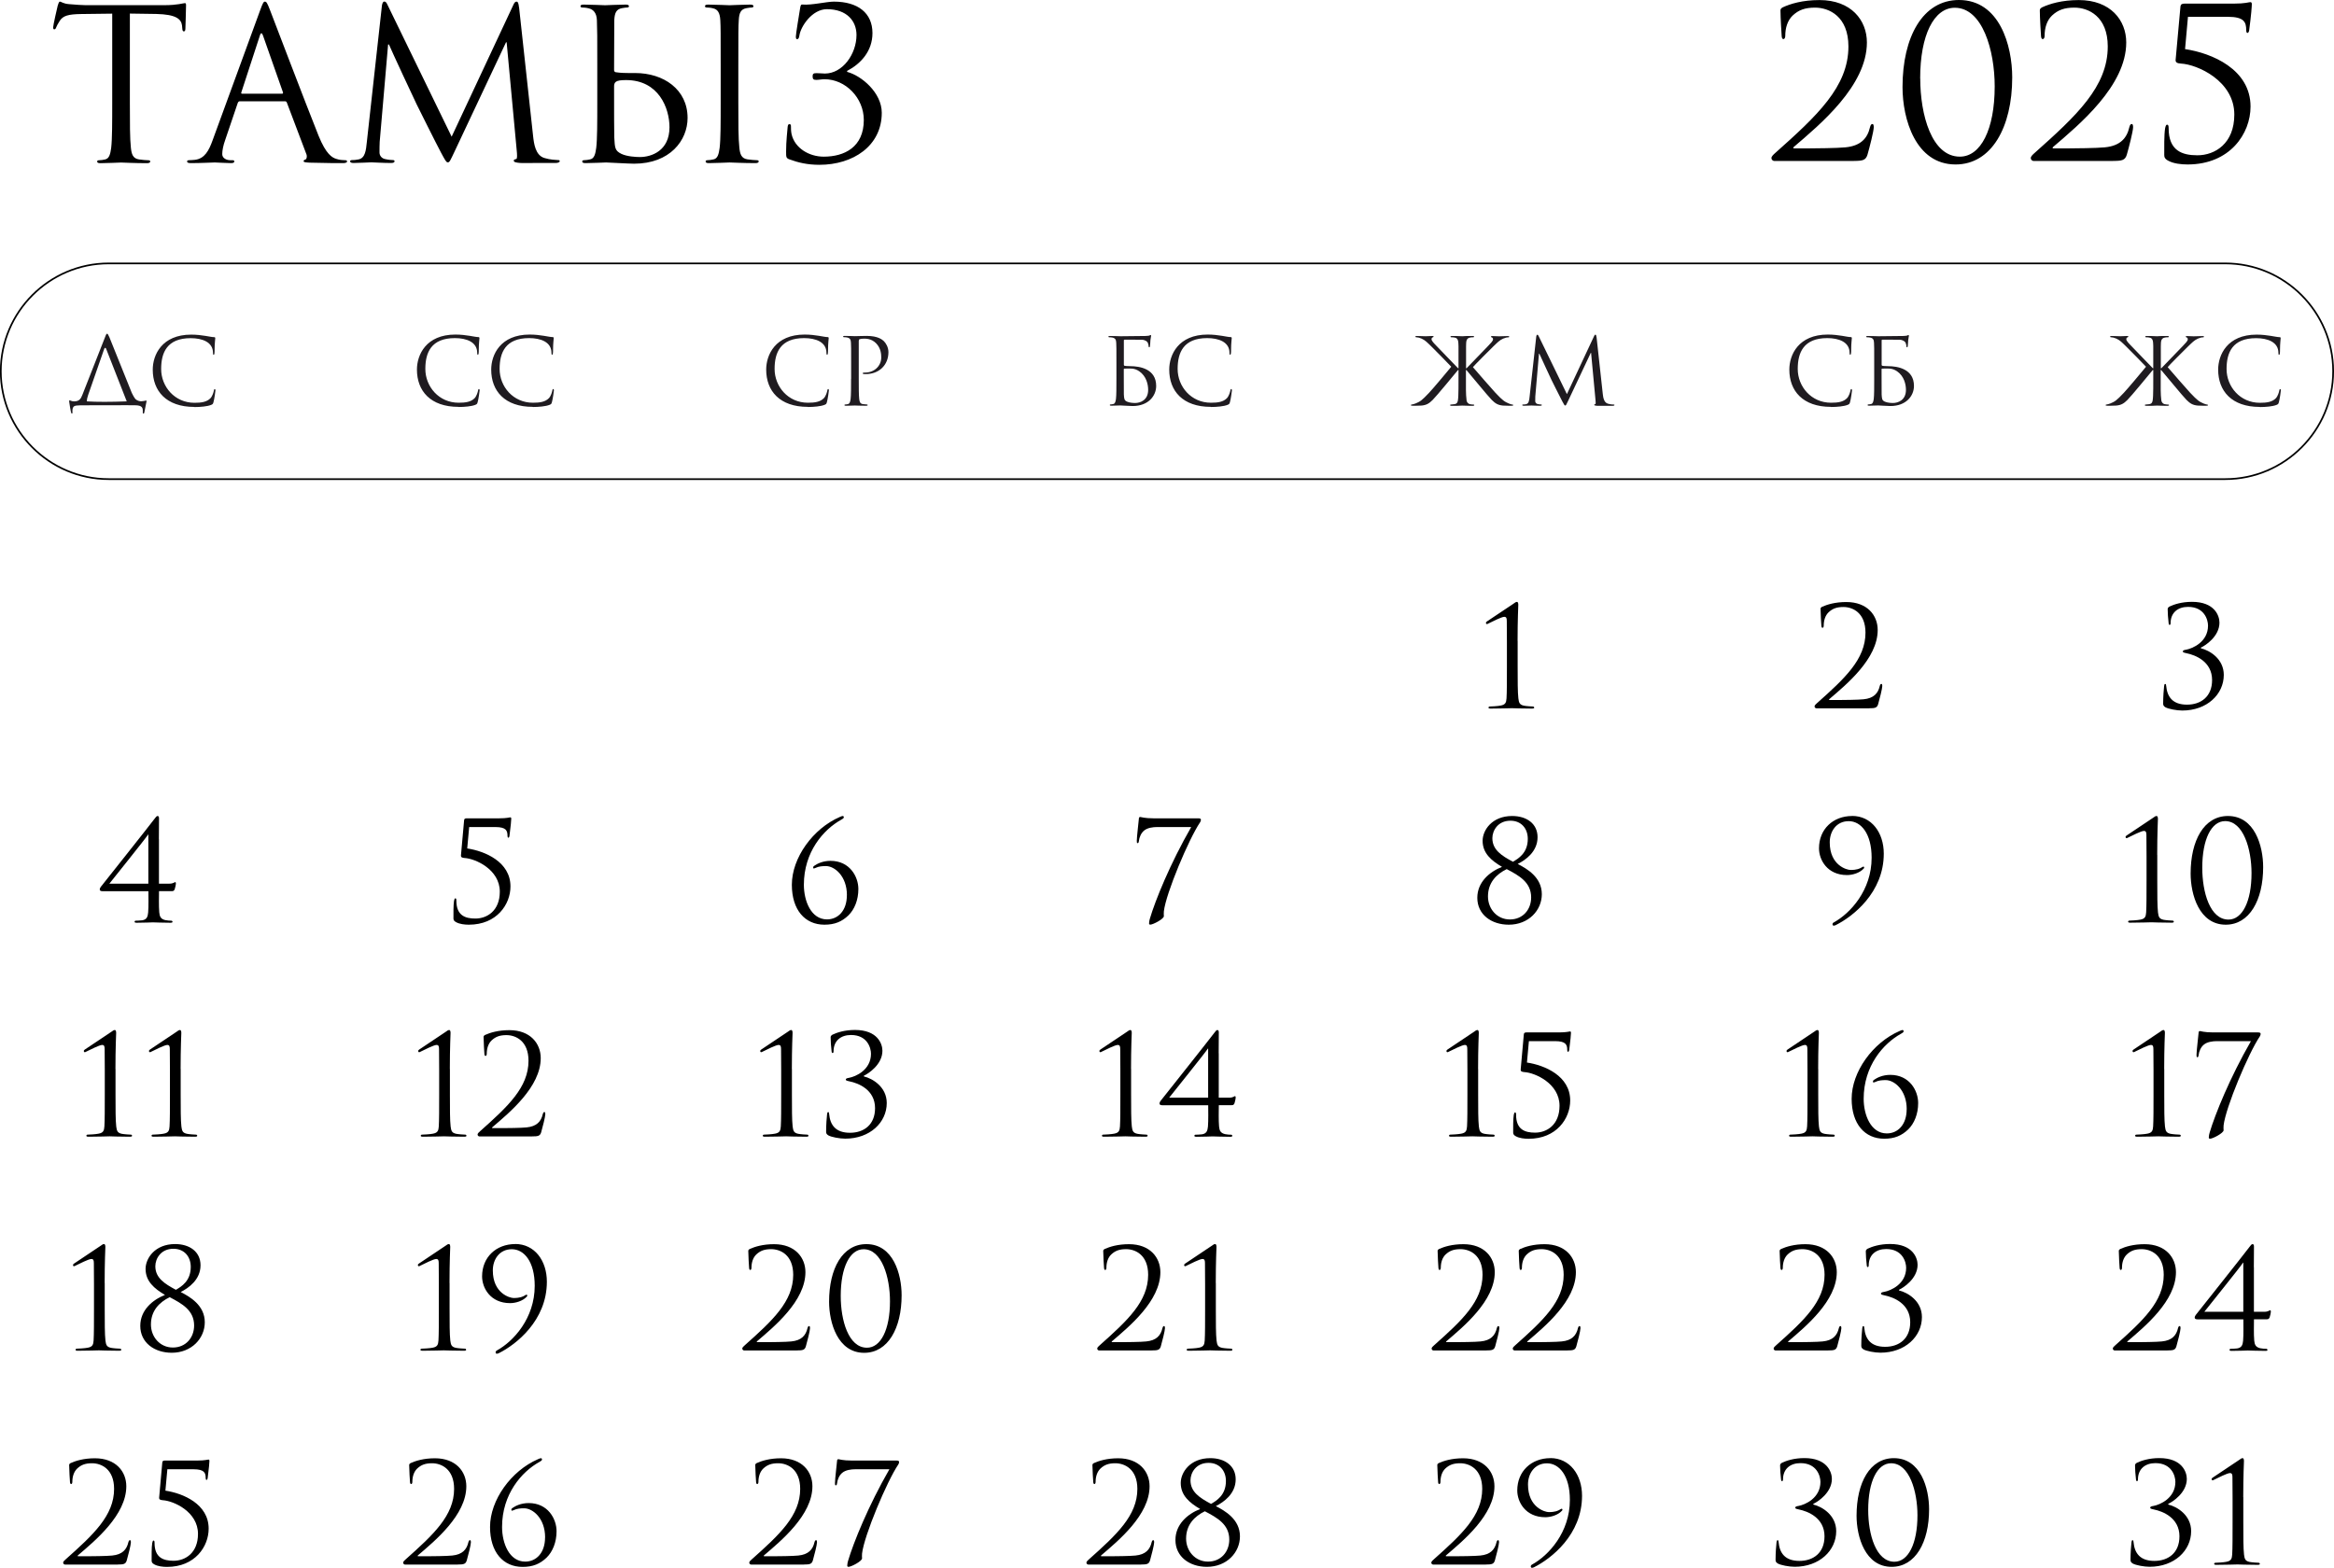 <?xml version="1.0" encoding="UTF-8"?> <svg xmlns="http://www.w3.org/2000/svg" xmlns:xlink="http://www.w3.org/1999/xlink" xmlns:xodm="http://www.corel.com/coreldraw/odm/2003" xml:space="preserve" width="107.066mm" height="71.94mm" version="1.1" style="shape-rendering:geometricPrecision; text-rendering:geometricPrecision; image-rendering:optimizeQuality; fill-rule:evenodd; clip-rule:evenodd" viewBox="0 0 361.07 242.61"> <defs> <style type="text/css"> .str0 {stroke:black;stroke-width:0.26;stroke-miterlimit:22.926} .fil1 {fill:none} .fil0 {fill:#1F1B20;fill-rule:nonzero} .fil2 {fill:black;fill-rule:nonzero} .fil3 {fill:black;fill-rule:nonzero} </style> </defs> <g id="TEXT">  <g id="_1939135702880"> <path class="fil0" d="M13.44 62.11c0,-0.01 0,-0.03 0,-0.04 0,-0.26 0.07,-0.6 0.2,-0.96l2.48 -7.12c0.07,-0.21 0.23,-0.23 0.3,-0.01l3.17 8.09c0,0.01 0.01,0.03 0.01,0.04 -2.47,0.09 -4.61,0.1 -6.17,0zm5.25 0.59l2.17 0.01c1.18,0 1.23,0.44 1.23,0.89 0,0.06 0,0.11 0,0.16 -0.01,0.2 0.03,0.24 0.1,0.24 0.09,0 0.11,-0.06 0.14,-0.19 0.03,-0.16 0.24,-1.21 0.33,-1.66 0.01,-0.09 0.03,-0.17 -0.04,-0.17 -0.09,0 -0.33,0.09 -0.77,0.11 -0.16,0.01 -0.56,-0.03 -0.89,-0.33 -0.23,-0.29 -0.41,-0.63 -0.57,-0.96 -0.9,-2.2 -3.26,-8.11 -3.48,-8.65 -0.2,-0.44 -0.26,-0.51 -0.34,-0.51 -0.09,0 -0.16,0.09 -0.33,0.56l-3.5 8.91c-0.24,0.63 -0.5,0.99 -1.26,1 -0.39,0.01 -0.61,-0.17 -0.73,-0.17 -0.06,0 -0.04,0.19 -0.04,0.27 0.01,0.11 0.23,1.51 0.3,1.66 0.03,0.09 0.07,0.13 0.11,0.13 0.06,0 0.09,-0.03 0.09,-0.14 0,-0.14 -0.03,-0.39 0.03,-0.63 0.1,-0.34 0.2,-0.5 1.17,-0.51l2.46 -0.01 3.83 0zm11.39 0.29c0.91,0 2,-0.1 2.57,-0.33 0.26,-0.11 0.29,-0.14 0.37,-0.41 0.14,-0.49 0.31,-1.73 0.31,-1.83 0,-0.11 -0.03,-0.21 -0.1,-0.21 -0.09,0 -0.11,0.06 -0.14,0.21 -0.04,0.26 -0.23,0.88 -0.53,1.2 -0.57,0.59 -1.41,0.71 -2.48,0.71 -3.06,0 -5.15,-2.5 -5.15,-5.23 0,-2.53 0.9,-4.77 4.57,-4.77 1.78,0 3.45,0.6 3.45,2.27 0,0.2 0.01,0.3 0.11,0.3 0.11,0 0.14,-0.21 0.14,-0.9 0,-0.83 0.1,-1.51 0.1,-1.67 0,-0.09 -0.03,-0.16 -0.19,-0.16 -0.54,0 -1.83,-0.39 -3.53,-0.39 -4.54,0 -5.95,3.14 -5.95,5.42 0,3.3 2.08,5.77 6.44,5.77z"></path> <path class="fil0" d="M70.95 62.98c0.91,0 2,-0.1 2.57,-0.33 0.26,-0.11 0.29,-0.14 0.37,-0.41 0.14,-0.49 0.31,-1.73 0.31,-1.83 0,-0.11 -0.03,-0.21 -0.1,-0.21 -0.09,0 -0.11,0.06 -0.14,0.21 -0.04,0.26 -0.23,0.88 -0.53,1.2 -0.57,0.59 -1.41,0.71 -2.48,0.71 -3.06,0 -5.15,-2.5 -5.15,-5.23 0,-2.53 0.9,-4.77 4.57,-4.77 1.78,0 3.45,0.6 3.45,2.27 0,0.2 0.01,0.3 0.11,0.3 0.11,0 0.14,-0.21 0.14,-0.9 0,-0.83 0.1,-1.51 0.1,-1.67 0,-0.09 -0.03,-0.16 -0.19,-0.16 -0.54,0 -1.83,-0.39 -3.53,-0.39 -4.54,0 -5.95,3.14 -5.95,5.42 0,3.3 2.08,5.77 6.44,5.77zm11.49 0c0.91,0 2,-0.1 2.57,-0.33 0.26,-0.11 0.29,-0.14 0.37,-0.41 0.14,-0.49 0.31,-1.73 0.31,-1.83 0,-0.11 -0.03,-0.21 -0.1,-0.21 -0.09,0 -0.11,0.06 -0.14,0.21 -0.04,0.26 -0.23,0.88 -0.53,1.2 -0.57,0.59 -1.41,0.71 -2.48,0.71 -3.06,0 -5.15,-2.5 -5.15,-5.23 0,-2.53 0.9,-4.77 4.57,-4.77 1.78,0 3.45,0.6 3.45,2.27 0,0.2 0.01,0.3 0.11,0.3 0.11,0 0.14,-0.21 0.14,-0.9 0,-0.83 0.1,-1.51 0.1,-1.67 0,-0.09 -0.03,-0.16 -0.19,-0.16 -0.54,0 -1.83,-0.39 -3.53,-0.39 -4.54,0 -5.95,3.14 -5.95,5.42 0,3.3 2.08,5.77 6.44,5.77z"></path> <path class="fil0" d="M124.98 62.98c0.91,0 2,-0.1 2.57,-0.33 0.26,-0.11 0.29,-0.14 0.37,-0.41 0.14,-0.49 0.31,-1.73 0.31,-1.83 0,-0.11 -0.03,-0.21 -0.1,-0.21 -0.09,0 -0.11,0.06 -0.14,0.21 -0.04,0.26 -0.23,0.88 -0.53,1.2 -0.57,0.59 -1.41,0.71 -2.48,0.71 -3.06,0 -5.15,-2.5 -5.15,-5.23 0,-2.53 0.9,-4.77 4.57,-4.77 1.78,0 3.45,0.6 3.45,2.27 0,0.2 0.01,0.3 0.11,0.3 0.11,0 0.14,-0.21 0.14,-0.9 0,-0.83 0.1,-1.51 0.1,-1.67 0,-0.09 -0.03,-0.16 -0.19,-0.16 -0.54,0 -1.83,-0.39 -3.53,-0.39 -4.54,0 -5.95,3.14 -5.95,5.42 0,3.3 2.08,5.77 6.44,5.77zm6.68 -4.34c0,1.37 0,2.5 -0.07,3.1 -0.06,0.41 -0.13,0.73 -0.41,0.79 -0.13,0.03 -0.3,0.06 -0.43,0.06 -0.09,0 -0.11,0.04 -0.11,0.09 0,0.09 0.07,0.11 0.23,0.11 0.43,0 1.33,-0.04 1.37,-0.04 0.07,0 0.97,0.04 1.76,0.04 0.16,0 0.23,-0.04 0.23,-0.11 0,-0.04 -0.03,-0.09 -0.11,-0.09 -0.13,0 -0.44,-0.03 -0.64,-0.06 -0.43,-0.06 -0.51,-0.37 -0.56,-0.79 -0.07,-0.6 -0.07,-1.73 -0.07,-3.1l0 -5.87c0,-0.14 0.03,-0.24 0.11,-0.27 0.13,-0.06 0.37,-0.09 0.61,-0.09 0.33,0 1.2,-0.06 1.96,0.71 0.76,0.77 0.8,1.73 0.8,2.2 0,1.31 -1.08,2.33 -2.47,2.33 -0.3,0 -0.39,0.01 -0.39,0.13 0,0.07 0.09,0.1 0.16,0.1 0.07,0.01 0.23,0.01 0.3,0.01 2.03,0 3.51,-1.37 3.51,-3.4 0,-0.76 -0.4,-1.4 -0.71,-1.7 -0.23,-0.21 -0.87,-0.81 -2.66,-0.81 -0.66,0 -1.48,0.04 -1.8,0.04 -0.11,0 -0.97,-0.04 -1.61,-0.04 -0.16,0 -0.23,0.03 -0.23,0.11 0,0.06 0.06,0.09 0.11,0.09 0.13,0 0.37,0.01 0.49,0.04 0.47,0.1 0.59,0.33 0.61,0.81 0.03,0.46 0.03,0.86 0.03,3.08l0 2.51z"></path> <path class="fil0" d="M173.31 52.03c-0.07,0 -0.97,-0.04 -1.61,-0.04 -0.16,0 -0.23,0.03 -0.23,0.11 0,0.06 0.06,0.09 0.11,0.09 0.13,0 0.37,0.01 0.49,0.04 0.47,0.1 0.59,0.33 0.61,0.81 0.03,0.46 0.03,0.86 0.03,3.08l0 2.51c0,1.37 0,2.5 -0.07,3.1 -0.06,0.41 -0.13,0.73 -0.41,0.79 -0.13,0.03 -0.3,0.06 -0.43,0.06 -0.09,0 -0.11,0.04 -0.11,0.09 0,0.09 0.07,0.11 0.23,0.11 0.43,0 1.33,-0.04 1.4,-0.04 0.11,0 1.57,0.09 1.9,0.09 2.44,0 3.64,-1.58 3.64,-3.11 0,-2.63 -2.51,-3.06 -4.03,-3.06 -0.53,0 -0.79,-0.04 -0.87,-0.06 -0.07,-0.03 -0.1,-0.06 -0.1,-0.16l0 -3.77c0.01,-0.09 0.06,-0.11 0.13,-0.11l2.6 0.01c0.56,0.01 0.88,0.27 0.97,0.46 0.09,0.19 0.13,0.43 0.13,0.54 0,0.1 0.03,0.17 0.1,0.17 0.07,0 0.1,-0.09 0.11,-0.16 0.03,-0.17 0.06,-0.8 0.07,-0.94 0.04,-0.4 0.11,-0.57 0.11,-0.67 0,-0.07 -0.03,-0.13 -0.09,-0.13 -0.06,0 -0.11,0.06 -0.2,0.09 -0.13,0.04 -0.36,0.04 -0.63,0.06 -0.31,0.01 -3.2,0.04 -3.71,0.04 -0.04,0 -0.1,0 -0.14,0zm0.54 5.11c0,-0.07 0.03,-0.1 0.09,-0.1 0.89,0 1.48,-0.14 2.3,0.41 1.1,0.76 1.38,2.03 1.38,2.88 0,1.61 -1.24,2.03 -2.01,2.03 -0.26,0 -0.87,-0.03 -1.26,-0.21 -0.44,-0.21 -0.44,-0.41 -0.49,-1.11 -0.01,-0.21 -0.01,-1.98 -0.01,-3.08l0 -0.81zm13.48 5.84c0.91,0 2,-0.1 2.57,-0.33 0.26,-0.11 0.29,-0.14 0.37,-0.41 0.14,-0.49 0.31,-1.73 0.31,-1.83 0,-0.11 -0.03,-0.21 -0.1,-0.21 -0.09,0 -0.11,0.06 -0.14,0.21 -0.04,0.26 -0.23,0.88 -0.53,1.2 -0.57,0.59 -1.41,0.71 -2.48,0.71 -3.06,0 -5.15,-2.5 -5.15,-5.23 0,-2.53 0.9,-4.77 4.57,-4.77 1.78,0 3.45,0.6 3.45,2.27 0,0.2 0.01,0.3 0.11,0.3 0.11,0 0.14,-0.21 0.14,-0.9 0,-0.83 0.1,-1.51 0.1,-1.67 0,-0.09 -0.03,-0.16 -0.19,-0.16 -0.54,0 -1.83,-0.39 -3.53,-0.39 -4.54,0 -5.95,3.14 -5.95,5.42 0,3.3 2.08,5.77 6.44,5.77z"></path> <path class="fil0" d="M226.86 56.99l-0.06 0 0 -0.86c0,-1.4 0,-2.07 0,-2.5 0.04,-0.57 -0.1,-1.28 0.64,-1.4 0.11,-0.03 0.36,-0.04 0.49,-0.04 0.06,0 0.11,-0.03 0.11,-0.09 0,-0.09 -0.07,-0.11 -0.23,-0.11 -0.04,0 -0.09,0 -0.13,0 -0.03,0 -0.06,0 -0.09,0 -0.44,-0.01 -0.93,0.01 -1.36,0.04l-0.03 0c-0.29,0 -0.63,-0.03 -1.07,-0.04 -0.1,0 -0.2,0 -0.29,0 -0.03,0 -0.06,0 -0.09,0 -0.04,0 -0.09,0 -0.13,0 -0.16,0 -0.23,0.03 -0.23,0.11 0,0.06 0.06,0.09 0.11,0.09 0.13,0 0.37,0.01 0.49,0.04 0.7,0.07 0.6,0.8 0.64,1.34 0,0.43 0,1.1 0,2.56l0 0.86 -0.06 0c-0.24,-0.27 -2.83,-2.9 -3.34,-3.46 -0.4,-0.41 -0.77,-0.79 -0.77,-1.03 0,-0.17 0.07,-0.26 0.19,-0.3 0.07,-0.03 0.13,-0.06 0.13,-0.11 0,-0.07 -0.07,-0.1 -0.17,-0.1 -0.29,0 -0.73,0.04 -1.07,0.04 -0.07,0 -1.01,-0.04 -1.37,-0.04 -0.16,0 -0.21,0.03 -0.21,0.1 0,0.07 0.03,0.1 0.14,0.1 0.21,0 0.51,0.07 0.8,0.2 0.59,0.26 0.9,0.61 1.54,1.23 0.36,0.34 2.91,2.94 3.07,3.13 -0.7,0.86 -2.87,3.44 -3.43,4.03 -1.17,1.24 -1.37,1.34 -2.06,1.64 -0.47,0.2 -0.73,0.14 -0.76,0.26 -0.01,0.07 0.06,0.1 0.3,0.11l0.34 0c0.4,-0.01 0.67,-0.01 0.99,-0.03 0.77,-0.07 1.18,-0.31 1.74,-0.87 0.64,-0.64 3.18,-3.74 3.93,-4.64l0.07 0 0 1.4c0,1.03 0,1.93 -0.03,2.56 0,0.3 -0.04,0.53 -0.07,0.8 -0.01,0.06 -0.04,0.14 -0.06,0.19 -0.07,0.19 -0.21,0.31 -0.47,0.34 -0.2,0.03 -0.43,0.06 -0.56,0.06 -0.09,0 -0.11,0.04 -0.11,0.09 0,0.07 0.07,0.11 0.23,0.11 0.09,0 0.19,0 0.27,0 0.14,0 0.33,0 0.51,0 0.06,0 0.13,-0.01 0.19,-0.01 0.34,-0.01 0.61,-0.03 0.67,-0.03 0.11,0 0.94,0.04 1.37,0.04 0.17,0 0.34,0.01 0.44,-0.04 0.03,-0.01 0.06,-0.03 0.06,-0.07 0,-0.04 -0.03,-0.09 -0.11,-0.09 -0.16,0 -0.3,-0.01 -0.57,-0.06 -0.23,-0.04 -0.46,-0.26 -0.51,-0.56 -0.07,-0.53 -0.09,-1.06 -0.1,-1.6 0,-0.5 0,-1.09 0,-1.73l0 -1.4 0.07 0.01c0.74,0.84 3.28,3.98 3.93,4.63 0.56,0.56 0.97,0.8 1.74,0.87 0.31,0.01 0.59,0.01 0.99,0.03l0.29 0c0.24,-0.01 0.3,-0.04 0.3,-0.11 0,-0.1 -0.21,-0.04 -0.66,-0.23 -0.69,-0.3 -0.93,-0.43 -2.1,-1.67 -0.56,-0.59 -2.93,-3.33 -3.48,-3.97 0.14,-0.2 2.77,-2.84 3.13,-3.18 0.64,-0.61 0.96,-0.97 1.54,-1.23 0.29,-0.13 0.59,-0.2 0.8,-0.2 0.11,0 0.14,-0.03 0.14,-0.1 0,-0.07 -0.06,-0.1 -0.21,-0.1 -0.36,0 -1.3,0.04 -1.37,0.04 -0.34,0 -0.79,-0.04 -1.07,-0.04 -0.1,0 -0.17,0.03 -0.17,0.1 0,0.06 0.06,0.09 0.13,0.11 0.11,0.04 0.19,0.13 0.19,0.3 0,0.24 -0.37,0.61 -0.77,1.03 -0.51,0.56 -3.1,3.18 -3.34,3.46zm20.12 -4.81c-0.03,-0.27 -0.07,-0.39 -0.17,-0.39 -0.1,0 -0.16,0.1 -0.21,0.23l-4.2 8.97 -4.37 -8.98c-0.07,-0.16 -0.13,-0.21 -0.21,-0.21 -0.09,0 -0.13,0.1 -0.16,0.26l-1.03 9.31c-0.06,0.54 -0.1,1.1 -0.57,1.18 -0.21,0.04 -0.31,0.04 -0.43,0.04 -0.07,0 -0.14,0.03 -0.14,0.07 0,0.1 0.1,0.13 0.24,0.13 0.39,0 1.07,-0.04 1.2,-0.04 0.11,0 0.8,0.04 1.33,0.04 0.17,0 0.26,-0.03 0.26,-0.13 0,-0.04 -0.06,-0.07 -0.11,-0.07 -0.09,0 -0.3,-0.01 -0.54,-0.07 -0.21,-0.04 -0.37,-0.23 -0.37,-0.44 0,-0.24 0,-0.5 0.01,-0.73l0.57 -6.62 0.06 0c0.16,0.39 1.76,3.81 1.88,4.07 0.07,0.14 1.3,2.61 1.67,3.31 0.27,0.5 0.34,0.64 0.44,0.64 0.13,0.01 0.17,-0.11 0.47,-0.74l3.5 -7.42 0.04 0 0.69 7.37c0.03,0.26 0.04,0.56 -0.03,0.57 -0.07,0.01 -0.17,0.04 -0.17,0.1 0,0.11 0.11,0.14 0.44,0.17 0.2,0.01 0.56,0 0.93,0 0.6,0 1.26,0 1.46,0 0.17,0 0.3,-0.04 0.3,-0.13 0,-0.06 -0.04,-0.07 -0.11,-0.07 -0.14,-0.01 -0.51,-0.01 -0.93,-0.14 -0.61,-0.19 -0.71,-0.99 -0.77,-1.5l-0.96 -8.77z"></path> <path class="fil0" d="M283.26 62.98c0.91,0 2,-0.1 2.57,-0.33 0.26,-0.11 0.29,-0.14 0.37,-0.41 0.14,-0.49 0.31,-1.73 0.31,-1.83 0,-0.11 -0.03,-0.21 -0.1,-0.21 -0.09,0 -0.11,0.06 -0.14,0.21 -0.04,0.26 -0.23,0.88 -0.53,1.2 -0.57,0.59 -1.41,0.71 -2.48,0.71 -3.06,0 -5.15,-2.5 -5.15,-5.23 0,-2.53 0.9,-4.77 4.57,-4.77 1.78,0 3.45,0.6 3.45,2.27 0,0.2 0.01,0.3 0.11,0.3 0.11,0 0.14,-0.21 0.14,-0.9 0,-0.83 0.1,-1.51 0.1,-1.67 0,-0.09 -0.03,-0.16 -0.19,-0.16 -0.54,0 -1.83,-0.39 -3.53,-0.39 -4.54,0 -5.95,3.14 -5.95,5.42 0,3.3 2.08,5.77 6.44,5.77zm7.28 -10.95c-0.07,0 -0.97,-0.04 -1.61,-0.04 -0.16,0 -0.23,0.03 -0.23,0.11 0,0.06 0.06,0.09 0.11,0.09 0.13,0 0.37,0.01 0.49,0.04 0.47,0.1 0.59,0.33 0.61,0.81 0.03,0.46 0.03,0.86 0.03,3.08l0 2.51c0,1.37 0,2.5 -0.07,3.1 -0.06,0.41 -0.13,0.73 -0.41,0.79 -0.13,0.03 -0.3,0.06 -0.43,0.06 -0.09,0 -0.11,0.04 -0.11,0.09 0,0.09 0.07,0.11 0.23,0.11 0.43,0 1.33,-0.04 1.4,-0.04 0.11,0 1.57,0.09 1.9,0.09 2.44,0 3.64,-1.58 3.64,-3.11 0,-2.63 -2.51,-3.06 -4.03,-3.06 -0.53,0 -0.79,-0.04 -0.87,-0.06 -0.07,-0.03 -0.1,-0.06 -0.1,-0.16l0 -3.77c0.01,-0.09 0.06,-0.11 0.13,-0.11l2.6 0.01c0.56,0.01 0.88,0.27 0.97,0.46 0.09,0.19 0.13,0.43 0.13,0.54 0,0.1 0.03,0.17 0.1,0.17 0.07,0 0.1,-0.09 0.11,-0.16 0.03,-0.17 0.06,-0.8 0.07,-0.94 0.04,-0.4 0.11,-0.57 0.11,-0.67 0,-0.07 -0.03,-0.13 -0.09,-0.13 -0.06,0 -0.11,0.06 -0.2,0.09 -0.13,0.04 -0.36,0.04 -0.63,0.06 -0.31,0.01 -3.2,0.04 -3.71,0.04 -0.04,0 -0.1,0 -0.14,0zm0.54 5.11c0,-0.07 0.03,-0.1 0.09,-0.1 0.89,0 1.48,-0.14 2.3,0.41 1.1,0.76 1.38,2.03 1.38,2.88 0,1.61 -1.24,2.03 -2.01,2.03 -0.26,0 -0.87,-0.03 -1.26,-0.21 -0.44,-0.21 -0.44,-0.41 -0.49,-1.11 -0.01,-0.21 -0.01,-1.98 -0.01,-3.08l0 -0.81z"></path> <path class="fil0" d="M334.34 56.99l-0.06 0 0 -0.86c0,-1.4 0,-2.07 0,-2.5 0.04,-0.57 -0.1,-1.28 0.64,-1.4 0.11,-0.03 0.36,-0.04 0.49,-0.04 0.06,0 0.11,-0.03 0.11,-0.09 0,-0.09 -0.07,-0.11 -0.23,-0.11 -0.04,0 -0.09,0 -0.13,0 -0.03,0 -0.06,0 -0.09,0 -0.44,-0.01 -0.93,0.01 -1.36,0.04l-0.03 0c-0.29,0 -0.63,-0.03 -1.07,-0.04 -0.1,0 -0.2,0 -0.29,0 -0.03,0 -0.06,0 -0.09,0 -0.04,0 -0.09,0 -0.13,0 -0.16,0 -0.23,0.03 -0.23,0.11 0,0.06 0.06,0.09 0.11,0.09 0.13,0 0.37,0.01 0.49,0.04 0.7,0.07 0.6,0.8 0.64,1.34 0,0.43 0,1.1 0,2.56l0 0.86 -0.06 0c-0.24,-0.27 -2.83,-2.9 -3.34,-3.46 -0.4,-0.41 -0.77,-0.79 -0.77,-1.03 0,-0.17 0.07,-0.26 0.19,-0.3 0.07,-0.03 0.13,-0.06 0.13,-0.11 0,-0.07 -0.07,-0.1 -0.17,-0.1 -0.29,0 -0.73,0.04 -1.07,0.04 -0.07,0 -1.01,-0.04 -1.37,-0.04 -0.16,0 -0.21,0.03 -0.21,0.1 0,0.07 0.03,0.1 0.14,0.1 0.21,0 0.51,0.07 0.8,0.2 0.59,0.26 0.9,0.61 1.54,1.23 0.36,0.34 2.91,2.94 3.07,3.13 -0.7,0.86 -2.87,3.44 -3.43,4.03 -1.17,1.24 -1.37,1.34 -2.06,1.64 -0.47,0.2 -0.73,0.14 -0.76,0.26 -0.01,0.07 0.06,0.1 0.3,0.11l0.34 0c0.4,-0.01 0.67,-0.01 0.99,-0.03 0.77,-0.07 1.18,-0.31 1.74,-0.87 0.64,-0.64 3.18,-3.74 3.93,-4.64l0.07 0 0 1.4c0,1.03 0,1.93 -0.03,2.56 0,0.3 -0.04,0.53 -0.07,0.8 -0.01,0.06 -0.04,0.14 -0.06,0.19 -0.07,0.19 -0.21,0.31 -0.47,0.34 -0.2,0.03 -0.43,0.06 -0.56,0.06 -0.09,0 -0.11,0.04 -0.11,0.09 0,0.07 0.07,0.11 0.23,0.11 0.09,0 0.19,0 0.27,0 0.14,0 0.33,0 0.51,0 0.06,0 0.13,-0.01 0.19,-0.01 0.34,-0.01 0.61,-0.03 0.67,-0.03 0.11,0 0.94,0.04 1.37,0.04 0.17,0 0.34,0.01 0.44,-0.04 0.03,-0.01 0.06,-0.03 0.06,-0.07 0,-0.04 -0.03,-0.09 -0.11,-0.09 -0.16,0 -0.3,-0.01 -0.57,-0.06 -0.23,-0.04 -0.46,-0.26 -0.51,-0.56 -0.07,-0.53 -0.09,-1.06 -0.1,-1.6 0,-0.5 0,-1.09 0,-1.73l0 -1.4 0.07 0.01c0.74,0.84 3.28,3.98 3.93,4.63 0.56,0.56 0.97,0.8 1.74,0.87 0.31,0.01 0.59,0.01 0.99,0.03l0.29 0c0.24,-0.01 0.3,-0.04 0.3,-0.11 0,-0.1 -0.21,-0.04 -0.66,-0.23 -0.69,-0.3 -0.93,-0.43 -2.1,-1.67 -0.56,-0.59 -2.93,-3.33 -3.48,-3.97 0.14,-0.2 2.77,-2.84 3.13,-3.18 0.64,-0.61 0.96,-0.97 1.54,-1.23 0.29,-0.13 0.59,-0.2 0.8,-0.2 0.11,0 0.14,-0.03 0.14,-0.1 0,-0.07 -0.06,-0.1 -0.21,-0.1 -0.36,0 -1.3,0.04 -1.37,0.04 -0.34,0 -0.79,-0.04 -1.07,-0.04 -0.1,0 -0.17,0.03 -0.17,0.1 0,0.06 0.06,0.09 0.13,0.11 0.11,0.04 0.19,0.13 0.19,0.3 0,0.24 -0.37,0.61 -0.77,1.03 -0.51,0.56 -3.1,3.18 -3.34,3.46zm15.26 6c0.91,0 2,-0.1 2.57,-0.33 0.26,-0.11 0.29,-0.14 0.37,-0.41 0.14,-0.49 0.31,-1.73 0.31,-1.83 0,-0.11 -0.03,-0.21 -0.1,-0.21 -0.09,0 -0.11,0.06 -0.14,0.21 -0.04,0.26 -0.23,0.88 -0.53,1.2 -0.57,0.59 -1.41,0.71 -2.48,0.71 -3.06,0 -5.15,-2.5 -5.15,-5.23 0,-2.53 0.9,-4.77 4.57,-4.77 1.78,0 3.45,0.6 3.45,2.27 0,0.2 0.01,0.3 0.11,0.3 0.11,0 0.14,-0.21 0.14,-0.9 0,-0.83 0.1,-1.51 0.1,-1.67 0,-0.09 -0.03,-0.16 -0.19,-0.16 -0.54,0 -1.83,-0.39 -3.53,-0.39 -4.54,0 -5.95,3.14 -5.95,5.42 0,3.3 2.08,5.77 6.44,5.77z"></path> <path class="fil1 str0" d="M16.81 40.76l327.44 0c9.18,0 16.69,7.51 16.69,16.69l0 0c0,9.18 -7.51,16.69 -16.69,16.69l-327.44 0c-9.18,0 -16.69,-7.51 -16.69,-16.69l0 0c0,-9.18 7.51,-16.69 16.69,-16.69z"></path> <path class="fil2" d="M20.08 2.1l4.09 0.06c3.12,0.07 3.86,0.81 3.99,1.79l0.03 0.36c0.03,0.45 0.1,0.55 0.26,0.55 0.13,0 0.23,-0.13 0.23,-0.42 0,-0.36 0.1,-2.6 0.1,-3.57 0,-0.19 0,-0.39 -0.16,-0.39 -0.26,0 -1.14,0.32 -3.21,0.32l-12.17 0c-0.39,0 -1.62,-0.07 -2.56,-0.16 -0.88,-0.06 -1.2,-0.39 -1.43,-0.39 -0.13,0 -0.26,0.42 -0.32,0.62 -0.07,0.26 -0.71,3.05 -0.71,3.38 0,0.19 0.07,0.29 0.16,0.29 0.13,0 0.23,-0.06 0.32,-0.32 0.1,-0.23 0.19,-0.45 0.55,-1.01 0.52,-0.78 1.3,-1.01 3.31,-1.04l4.8 -0.06 0 13.73c0,3.12 0,5.68 -0.16,7.04 -0.13,0.94 -0.29,1.66 -0.94,1.79 -0.29,0.07 -0.68,0.13 -0.97,0.13 -0.19,0 -0.26,0.1 -0.26,0.19 0,0.19 0.16,0.26 0.52,0.26 0.97,0 3.02,-0.1 3.18,-0.1 0.16,0 2.21,0.1 3.99,0.1 0.36,0 0.52,-0.1 0.52,-0.26 0,-0.1 -0.07,-0.19 -0.26,-0.19 -0.29,0 -1.01,-0.06 -1.46,-0.13 -0.97,-0.13 -1.17,-0.84 -1.27,-1.79 -0.16,-1.36 -0.16,-3.93 -0.16,-7.04l0 -13.73zm20.9 -1.85c-0.19,0 -0.32,0.19 -0.71,1.27l-7.37 20.16c-0.58,1.62 -1.23,2.86 -2.73,3.05 -0.26,0.03 -0.71,0.06 -0.94,0.06 -0.16,0 -0.29,0.07 -0.29,0.19 0,0.19 0.19,0.26 0.62,0.26 1.53,0 3.31,-0.1 3.67,-0.1 0.36,0 1.75,0.1 2.53,0.1 0.29,0 0.49,-0.07 0.49,-0.26 0,-0.13 -0.1,-0.19 -0.32,-0.19l-0.32 0c-0.55,0 -1.23,-0.29 -1.23,-0.94 0,-0.58 0.16,-1.36 0.45,-2.17l1.95 -5.75c0.07,-0.16 0.16,-0.26 0.32,-0.26l6.98 0c0.16,0 0.23,0.07 0.29,0.19l3.02 7.98c0.07,0.13 0.07,0.32 0.07,0.42 0,0.29 -0.19,0.45 -0.26,0.45 -0.1,0 -0.23,0.1 -0.23,0.23 0,0.19 0.36,0.19 0.97,0.23 2.24,0.07 4.61,0.07 5.1,0.07 0.36,0 0.65,-0.07 0.65,-0.26 0,-0.16 -0.13,-0.19 -0.32,-0.19 -0.32,0 -0.81,-0.03 -1.3,-0.19 -0.68,-0.19 -1.62,-0.71 -2.79,-3.6 -1.98,-4.93 -7.08,-18.34 -7.56,-19.57 -0.39,-1.01 -0.52,-1.17 -0.71,-1.17zm-3.54 14.25c-0.1,0 -0.16,-0.06 -0.1,-0.23l2.86 -8.76c0.06,-0.23 0.16,-0.36 0.23,-0.36 0.1,0 0.16,0.1 0.26,0.36l3.08 8.76c0.03,0.13 0.03,0.23 -0.13,0.23l-6.2 0zm42.85 -13.37c-0.07,-0.62 -0.16,-0.88 -0.39,-0.88 -0.23,0 -0.36,0.23 -0.49,0.52l-9.54 20.38 -9.93 -20.42c-0.16,-0.36 -0.29,-0.49 -0.49,-0.49 -0.19,0 -0.29,0.23 -0.36,0.58l-2.34 21.16c-0.13,1.23 -0.23,2.5 -1.3,2.69 -0.49,0.1 -0.71,0.1 -0.97,0.1 -0.16,0 -0.32,0.07 -0.32,0.16 0,0.23 0.23,0.29 0.55,0.29 0.88,0 2.43,-0.1 2.73,-0.1 0.26,0 1.82,0.1 3.02,0.1 0.39,0 0.58,-0.07 0.58,-0.29 0,-0.1 -0.13,-0.16 -0.26,-0.16 -0.19,0 -0.68,-0.03 -1.23,-0.16 -0.49,-0.1 -0.84,-0.52 -0.84,-1.01 0,-0.55 0,-1.14 0.03,-1.66l1.3 -15.06 0.13 0c0.36,0.88 3.99,8.67 4.28,9.25 0.16,0.32 2.95,5.94 3.8,7.53 0.62,1.14 0.78,1.46 1.01,1.46 0.29,0.03 0.39,-0.26 1.07,-1.69l7.95 -16.88 0.1 0 1.56 16.75c0.06,0.58 0.1,1.27 -0.07,1.3 -0.16,0.03 -0.39,0.1 -0.39,0.23 0,0.26 0.26,0.32 1.01,0.39 0.45,0.03 1.27,0 2.11,0 1.36,0 2.86,0 3.31,0 0.39,0 0.68,-0.1 0.68,-0.29 0,-0.13 -0.1,-0.16 -0.26,-0.16 -0.32,-0.03 -1.17,-0.03 -2.11,-0.32 -1.4,-0.42 -1.62,-2.24 -1.75,-3.41l-2.17 -19.93zm14.74 1.98c0.06,-1.14 0.32,-1.69 1.2,-1.85 0.39,-0.06 0.58,-0.1 0.81,-0.1 0.13,0 0.26,-0.06 0.26,-0.19 0,-0.19 -0.16,-0.26 -0.52,-0.26 -0.97,0 -3.02,0.1 -3.18,0.1 -0.16,0 -2.21,-0.1 -3.28,-0.1 -0.36,0 -0.52,0.06 -0.52,0.26 0,0.13 0.13,0.19 0.26,0.19 0.23,0 0.65,0.03 1.01,0.13 0.71,0.16 1.23,0.71 1.27,1.82 0.06,2.05 0.06,1.95 0.06,7.01l0 5.71c0,3.12 0,5.68 -0.16,7.04 -0.13,0.94 -0.29,1.66 -0.94,1.79 -0.29,0.07 -0.68,0.13 -0.97,0.13 -0.19,0 -0.26,0.1 -0.26,0.19 0,0.19 0.16,0.26 0.52,0.26 0.97,0 3.02,-0.1 3.18,-0.1 0.26,0 3.57,0.19 4.32,0.19 5.55,0 8.28,-3.6 8.28,-7.08 0,-4.41 -3.7,-6.95 -8.12,-6.95l-1.04 0c-1.2,0 -1.79,-0.1 -1.98,-0.13 -0.16,-0.07 -0.23,-0.13 -0.23,-0.36l0.03 -7.73zm-0.03 10.42c-0.03,-0.84 0.19,-1.14 1.85,-1.14 5.06,0 6.72,4.35 6.72,7.3 0,3.67 -2.82,4.61 -4.58,4.61 -0.58,0 -1.98,-0.07 -2.86,-0.49 -1.01,-0.49 -1.01,-0.94 -1.1,-2.53 -0.03,-0.49 -0.03,-4.51 -0.03,-7.01l0 -0.75zm19.22 -3.41c0,-5.06 0,-5.97 0.07,-7.01 0.06,-1.14 0.32,-1.69 1.2,-1.85 0.39,-0.06 0.58,-0.1 0.81,-0.1 0.13,0 0.26,-0.06 0.26,-0.19 0,-0.19 -0.16,-0.26 -0.52,-0.26 -0.97,0 -3.02,0.1 -3.18,0.1 -0.16,0 -2.21,-0.1 -3.28,-0.1 -0.36,0 -0.52,0.06 -0.52,0.26 0,0.13 0.13,0.19 0.26,0.19 0.23,0 0.65,0.03 1.01,0.13 0.71,0.16 1.04,0.71 1.1,1.82 0.06,1.04 0.06,1.95 0.06,7.01l0 5.71c0,3.12 0,5.68 -0.16,7.04 -0.13,0.94 -0.29,1.66 -0.94,1.79 -0.29,0.07 -0.68,0.13 -0.97,0.13 -0.19,0 -0.26,0.1 -0.26,0.19 0,0.19 0.16,0.26 0.52,0.26 0.97,0 3.02,-0.1 3.18,-0.1 0.16,0 2.21,0.1 3.99,0.1 0.36,0 0.52,-0.1 0.52,-0.26 0,-0.1 -0.07,-0.19 -0.26,-0.19 -0.29,0 -1.01,-0.06 -1.46,-0.13 -0.97,-0.13 -1.17,-0.84 -1.27,-1.79 -0.16,-1.36 -0.16,-3.93 -0.16,-7.04l0 -5.71zm16.85 0.84c2.05,-1.07 3.9,-3.02 3.9,-5.84 0,-3.12 -2.27,-4.87 -5.97,-4.87 -1.14,0 -3.47,0.58 -4.87,0.45 -0.23,-0.03 -0.29,0.16 -0.36,0.62 -0.16,0.97 -0.65,3.93 -0.65,4.32 0,0.26 0.03,0.42 0.19,0.42 0.16,0 0.29,-0.1 0.36,-0.58 0.19,-1.36 1.95,-4.06 4.25,-4.06 3.08,0 4.58,1.82 4.58,3.99 0,2.95 -2.14,5.97 -4.9,5.97 -0.42,0 -0.62,-0.06 -1.27,-0.06 -0.45,0 -0.62,0.06 -0.62,0.49 0,0.45 0.16,0.55 0.58,0.55 0.36,0 0.84,-0.1 1.27,-0.1 3.25,0 6.07,2.89 6.07,6.3 0,4.22 -3.02,5.68 -6.2,5.68 -2.27,0 -4.48,-1.33 -4.97,-3.47 -0.1,-0.45 -0.1,-0.91 -0.1,-1.2 0,-0.26 -0.03,-0.36 -0.26,-0.36 -0.16,0 -0.23,0.16 -0.26,0.52 -0.03,0.52 -0.23,2.08 -0.23,3.7 0,0.88 0,1.04 0.52,1.23 1.33,0.49 2.76,0.84 4.64,0.84 5.16,0 9.64,-2.89 9.64,-8.05 0,-3.12 -3.15,-5.75 -5.36,-6.33l0 -0.16z"></path> <path class="fil2" d="M286.79 24.9c1.36,0 1.85,-0.1 2.11,-0.97 0.32,-1.1 0.97,-3.64 0.97,-4.25 0,-0.19 -0.03,-0.49 -0.19,-0.49 -0.19,0 -0.29,0.13 -0.39,0.49 -0.39,1.72 -1.43,2.89 -3.8,3.12 -1.17,0.13 -5,0.16 -5.55,0.16l-2.37 0c-0.16,0 -0.23,-0.1 -0.06,-0.23 4.02,-3.44 11.3,-9.45 11.3,-16.16 0,-3.44 -2.43,-6.56 -7.34,-6.56 -2.63,0 -4.51,0.58 -5.71,1.14 -0.29,0.19 -0.32,0.29 -0.32,0.49 0,1.01 0.16,3.7 0.19,3.99 0.03,0.29 0.13,0.42 0.26,0.42 0.16,0 0.29,-0.19 0.29,-0.49 0,-1.27 0.36,-2.4 1.14,-3.15 0.94,-0.88 1.92,-1.23 3.47,-1.23 2.17,0 5.16,1.36 5.16,6.01 0,6.23 -4.84,10.71 -11.33,16.49 -0.26,0.23 -0.58,0.52 -0.58,0.78 0,0.26 0.23,0.45 0.45,0.45l12.3 0zm7.53 -11.43c0,4.93 2.01,11.98 8.21,11.98 5.55,0 8.76,-5.75 8.76,-13.47 0,-4.93 -1.95,-11.98 -8.24,-11.98 -5.62,0 -8.73,5.75 -8.73,13.47zm2.73 -1.33c0,-6.72 2.14,-10.94 5.36,-10.94 4.28,0 6.17,6.59 6.17,12.17 0,6.69 -2.17,10.87 -5.39,10.87 -4.35,0 -6.13,-6.46 -6.13,-12.11zm29.86 12.76c1.36,0 1.85,-0.1 2.11,-0.97 0.32,-1.1 0.97,-3.64 0.97,-4.25 0,-0.19 -0.03,-0.49 -0.19,-0.49 -0.19,0 -0.29,0.13 -0.39,0.49 -0.39,1.72 -1.43,2.89 -3.8,3.12 -1.17,0.13 -5,0.16 -5.55,0.16l-2.37 0c-0.16,0 -0.23,-0.1 -0.06,-0.23 4.02,-3.44 11.3,-9.45 11.3,-16.16 0,-3.44 -2.43,-6.56 -7.34,-6.56 -2.63,0 -4.51,0.58 -5.71,1.14 -0.29,0.19 -0.32,0.29 -0.32,0.49 0,1.01 0.16,3.7 0.19,3.99 0.03,0.29 0.13,0.42 0.26,0.42 0.16,0 0.29,-0.19 0.29,-0.49 0,-1.27 0.36,-2.4 1.14,-3.15 0.94,-0.88 1.92,-1.23 3.47,-1.23 2.17,0 5.16,1.36 5.16,6.01 0,6.23 -4.84,10.71 -11.33,16.49 -0.26,0.23 -0.58,0.52 -0.58,0.78 0,0.26 0.23,0.45 0.45,0.45l12.3 0zm11.59 -22.3l6.13 0c2.56,0 2.86,0.84 2.86,2.08 0,0.23 0.07,0.42 0.19,0.42 0.13,0 0.23,-0.19 0.26,-0.36 0.32,-2.37 0.42,-3.8 0.42,-4.09 0,-0.26 -0.1,-0.32 -0.23,-0.32 -0.23,0 -0.78,0.23 -2.56,0.23l-7.63 0c-0.36,0 -0.58,0.1 -0.62,0.42l-0.75 8.28c-0.03,0.36 0.19,0.55 0.84,0.58 2.5,0.13 8.24,2.66 8.24,7.89 0,4.48 -2.99,6.3 -5.71,6.3 -2.37,0 -4.45,-0.71 -4.45,-4.19 0,-0.39 -0.06,-0.55 -0.26,-0.55 -0.13,0 -0.23,0.26 -0.29,0.58 -0.16,1.04 -0.13,2.99 -0.13,4.09 0,0.32 0.06,0.62 0.62,0.91 0.81,0.45 2.01,0.58 2.99,0.58 6.56,0 9.74,-4.77 9.74,-8.96 0,-5.78 -6.01,-8.28 -10.13,-8.89l0.45 -5z"></path> <g> <path class="fil3" d="M342.21 105.24c0,2.55 -1.72,3.8 -3.88,3.8 -2.25,0 -3.07,-1.24 -3.22,-2.9 -0.02,-0.24 -0.04,-0.3 -0.15,-0.3 -0.11,0 -0.15,0.11 -0.17,0.32 -0.06,0.47 -0.15,1.67 -0.15,2.68 0,0.26 0.04,0.41 0.34,0.6 0.45,0.26 1.74,0.51 2.62,0.51 3.82,0 6.42,-2.51 6.42,-5.51 0,-2.49 -2.19,-3.8 -3.54,-4.12l0 -0.11c0.67,-0.3 2.87,-1.72 2.87,-3.86 0,-1.07 -0.75,-3.22 -4.25,-3.22 -1.61,0 -2.81,0.41 -3.48,0.73 -0.26,0.17 -0.28,0.26 -0.28,0.45 0,0.49 0.06,1.46 0.15,2.15 0.02,0.19 0.09,0.24 0.15,0.24 0.06,0 0.15,-0.04 0.15,-0.26 0,-1.65 1.14,-2.53 2.7,-2.53 2.53,0 3.09,2 3.09,2.9 0,2.51 -2.36,3.54 -3.41,3.73 -0.28,0.04 -0.49,0.11 -0.49,0.26 0,0.15 0.15,0.19 0.56,0.28 1.39,0.28 3.97,1.29 3.97,4.16z"></path> <path class="fil2" d="M24.58 129.85c0,-1.18 0.02,-2.9 0.02,-3.22 0,-0.21 -0.06,-0.36 -0.21,-0.36 -0.15,0 -0.28,0.15 -0.45,0.39 -0.69,0.94 -8.2,10.38 -8.32,10.54 -0.09,0.11 -0.19,0.28 -0.19,0.45 0,0.19 0.19,0.26 0.45,0.26l7.08 0c0,0.71 0.04,2.36 -0.04,3.3 -0.06,0.64 -0.21,1.09 -0.92,1.2 -0.34,0.04 -0.82,0.06 -1.01,0.06 -0.11,0 -0.17,0.09 -0.17,0.17 0,0.11 0.11,0.15 0.34,0.15 1.18,0 2.34,-0.06 2.49,-0.06 0.15,0 1.52,0.06 2.7,0.06 0.24,0 0.34,-0.04 0.34,-0.15 0,-0.09 -0.09,-0.17 -0.19,-0.17 -0.21,0 -0.64,-0.02 -0.94,-0.09 -0.69,-0.17 -0.86,-0.54 -0.92,-1.18 -0.09,-0.94 -0.04,-2.6 -0.04,-3.3l1.97 0c0.26,0 0.34,-0.06 0.45,-0.28 0.09,-0.26 0.19,-0.75 0.19,-0.86 0,-0.11 0,-0.26 -0.11,-0.26 -0.09,0 -0.3,0.24 -0.88,0.24l-1.63 0 0 -6.89zm-1.63 6.89l-6.03 0c0.41,-0.54 5.66,-7.04 5.99,-7.6l0.04 0 0 7.6z"></path> <path class="fil2" d="M72.57 127.98l4.05 0c1.69,0 1.89,0.56 1.89,1.37 0,0.15 0.04,0.28 0.13,0.28 0.09,0 0.15,-0.13 0.17,-0.24 0.21,-1.57 0.28,-2.51 0.28,-2.7 0,-0.17 -0.06,-0.21 -0.15,-0.21 -0.15,0 -0.51,0.15 -1.69,0.15l-5.04 0c-0.24,0 -0.39,0.06 -0.41,0.28l-0.49 5.47c-0.02,0.24 0.13,0.36 0.56,0.39 1.65,0.09 5.45,1.76 5.45,5.21 0,2.96 -1.97,4.16 -3.78,4.16 -1.57,0 -2.94,-0.47 -2.94,-2.77 0,-0.26 -0.04,-0.36 -0.17,-0.36 -0.09,0 -0.15,0.17 -0.19,0.39 -0.11,0.69 -0.09,1.97 -0.09,2.7 0,0.21 0.04,0.41 0.41,0.6 0.54,0.3 1.33,0.39 1.97,0.39 4.33,0 6.44,-3.15 6.44,-5.92 0,-3.82 -3.97,-5.47 -6.69,-5.88l0.3 -3.3z"></path> <path class="fil2" d="M131.01 138.54c0,2.36 -1.35,3.73 -3.07,3.73 -2.47,0 -3.58,-2.85 -3.58,-5.36 0,-5.08 3.03,-8.54 5.77,-10.06 0.21,-0.13 0.41,-0.21 0.41,-0.39 0,-0.13 -0.09,-0.19 -0.17,-0.19 -0.09,0 -0.26,0.06 -0.45,0.15 -4.16,1.8 -7.42,6.33 -7.42,10.49 0,3.91 2.04,6.18 5.04,6.18 1.59,0 2.7,-0.47 3.71,-1.44 0.94,-0.92 1.54,-2.38 1.54,-4.08 0,-1.91 -1.33,-4.36 -4.31,-4.36 -1.2,0 -2.06,0.45 -2.49,0.75 -0.13,0.09 -0.19,0.15 -0.19,0.26 0,0.11 0.02,0.17 0.09,0.17 0.06,0 0.21,-0.06 0.28,-0.09 0.49,-0.24 1.05,-0.28 1.61,-0.28 1.31,0 3.24,1.52 3.24,4.51z"></path> <path class="fil2" d="M178.43 126.63c-1.39,0 -1.91,-0.21 -2.04,-0.21 -0.13,0 -0.21,0.09 -0.21,0.3 0,0.21 -0.32,2.72 -0.32,3.41 0,0.24 0.02,0.34 0.13,0.34 0.11,0 0.17,-0.11 0.19,-0.3 0.06,-0.6 0.36,-1.29 0.82,-1.65 0.51,-0.43 1.37,-0.54 2,-0.54l5.28 0c-3.24,5.62 -5.56,11.35 -6.39,14.16 -0.06,0.19 -0.13,0.51 -0.13,0.73 0,0.15 0.06,0.21 0.19,0.21 0.43,0 2.1,-0.88 2.1,-1.31 0,-0.24 -0.04,-0.39 0,-0.75 0.32,-2.79 3.86,-11.2 5.6,-13.77 0.11,-0.17 0.13,-0.32 0.13,-0.41 0,-0.13 -0.11,-0.21 -0.39,-0.21l-6.95 0z"></path> <path class="fil2" d="M228.54 138.93c0,2.6 2.19,4.16 4.87,4.16 3.07,0 5.11,-2.23 5.11,-4.72 0,-2.64 -2.32,-3.95 -3.73,-4.68 1.2,-0.6 3.07,-1.89 3.07,-4.14 0,-2.1 -1.69,-3.28 -3.93,-3.28 -3.13,0 -4.57,2.21 -4.57,3.84 0,1.91 1.33,3.05 3,4.03 -1.95,0.77 -3.82,2.38 -3.82,4.78zm5.04 3.35c-2,0 -3.39,-1.65 -3.39,-3.56 0,-2.15 1.31,-3.45 2.9,-4.23 1.93,1.01 3.78,2.04 3.78,4.38 0,1.91 -1.31,3.41 -3.28,3.41zm0.09 -15.28c1.65,0 2.68,1.18 2.68,2.81 0,2.19 -1.46,3.05 -2.3,3.54 -1.76,-0.94 -3.18,-1.85 -3.18,-3.65 0,-1.18 0.86,-2.7 2.79,-2.7l0 0z"></path> <path class="fil2" d="M234.77 99.17c0,-3.28 0.11,-5.41 0.11,-5.58 0,-0.21 -0.04,-0.45 -0.21,-0.45 -0.15,0 -0.32,0.11 -0.51,0.26 -0.19,0.13 -4.01,2.68 -4.14,2.77 -0.09,0.06 -0.15,0.15 -0.15,0.21 0,0.09 0.06,0.19 0.13,0.19 0.09,0 0.15,-0.02 0.26,-0.09 0.54,-0.26 2.04,-1.03 2.45,-1.03 0.34,0 0.39,0.24 0.39,0.67 0,1.18 0.02,2.1 0.02,3.26l0 3.75c0,2.15 0,3.99 -0.06,4.93 -0.04,0.67 -0.19,0.99 -0.9,1.12 -0.41,0.09 -1.46,0.15 -1.72,0.15 -0.09,0 -0.17,0.09 -0.17,0.17 0,0.11 0.11,0.15 0.34,0.15 1.37,0 3.18,-0.06 3.28,-0.06 0.11,0 1.48,0.06 3.09,0.06 0.26,0 0.36,-0.04 0.36,-0.15 0,-0.09 -0.09,-0.17 -0.17,-0.17 -0.19,0 -1.09,-0.06 -1.42,-0.13 -0.69,-0.15 -0.77,-0.47 -0.86,-1.14 -0.11,-0.94 -0.11,-2.79 -0.11,-4.93l0 -3.97z"></path> <path class="fil2" d="M286.53 126.27c-2.96,0 -5.13,2.04 -5.13,5 0,1.8 1.29,4.14 4.33,4.14 0.86,0 1.95,-0.32 2.57,-0.99 0.06,-0.06 0.09,-0.11 0.09,-0.17 0,-0.06 -0.04,-0.15 -0.11,-0.15 -0.06,0 -0.15,0.04 -0.28,0.13 -0.28,0.17 -0.71,0.39 -1.72,0.39 -0.58,0 -3.22,-0.71 -3.22,-4.27 0,-1.69 1.01,-3.28 2.94,-3.28 1.89,0 3.54,1.91 3.54,5.66 0,5.04 -3.3,8.6 -5.84,10 -0.13,0.06 -0.21,0.17 -0.21,0.3 0,0.13 0.09,0.21 0.17,0.21 0.09,0 0.21,-0.02 0.34,-0.09 2.62,-1.31 7.42,-5.02 7.42,-11.05 0,-3.26 -1.89,-5.84 -4.91,-5.84z"></path> <path class="fil2" d="M289.16 109.6c0.9,0 1.22,-0.06 1.39,-0.64 0.21,-0.73 0.64,-2.4 0.64,-2.81 0,-0.13 -0.02,-0.32 -0.13,-0.32 -0.13,0 -0.19,0.09 -0.26,0.32 -0.26,1.14 -0.94,1.91 -2.51,2.06 -0.77,0.09 -3.3,0.11 -3.67,0.11l-1.57 0c-0.11,0 -0.15,-0.06 -0.04,-0.15 2.66,-2.27 7.47,-6.24 7.47,-10.68 0,-2.27 -1.61,-4.33 -4.85,-4.33 -1.74,0 -2.98,0.39 -3.78,0.75 -0.19,0.13 -0.21,0.19 -0.21,0.32 0,0.67 0.11,2.45 0.13,2.64 0.02,0.19 0.09,0.28 0.17,0.28 0.11,0 0.19,-0.13 0.19,-0.32 0,-0.84 0.24,-1.59 0.75,-2.08 0.62,-0.58 1.27,-0.82 2.3,-0.82 1.44,0 3.41,0.9 3.41,3.97 0,4.12 -3.2,7.08 -7.49,10.9 -0.17,0.15 -0.39,0.34 -0.39,0.51 0,0.17 0.15,0.3 0.3,0.3l8.13 0z"></path> <path class="fil3" d="M333.72 132.3c0,-3.28 0.11,-5.41 0.11,-5.58 0,-0.21 -0.04,-0.45 -0.21,-0.45 -0.15,0 -0.32,0.11 -0.51,0.26 -0.19,0.13 -4.01,2.68 -4.14,2.77 -0.09,0.06 -0.15,0.15 -0.15,0.21 0,0.09 0.06,0.19 0.13,0.19 0.09,0 0.15,-0.02 0.26,-0.09 0.54,-0.26 2.04,-1.03 2.45,-1.03 0.34,0 0.39,0.24 0.39,0.67 0,1.18 0.02,2.1 0.02,3.26l0 3.75c0,2.15 0,3.99 -0.06,4.93 -0.04,0.67 -0.19,0.99 -0.9,1.12 -0.41,0.09 -1.46,0.15 -1.72,0.15 -0.09,0 -0.17,0.09 -0.17,0.17 0,0.11 0.11,0.15 0.34,0.15 1.37,0 3.18,-0.06 3.28,-0.06 0.11,0 1.48,0.06 3.09,0.06 0.26,0 0.36,-0.04 0.36,-0.15 0,-0.09 -0.09,-0.17 -0.17,-0.17 -0.19,0 -1.09,-0.06 -1.42,-0.13 -0.69,-0.15 -0.77,-0.47 -0.86,-1.14 -0.11,-0.94 -0.11,-2.79 -0.11,-4.93l0 -3.97zm5.17 2.87c0,3.26 1.33,7.92 5.43,7.92 3.67,0 5.79,-3.8 5.79,-8.9 0,-3.26 -1.29,-7.92 -5.45,-7.92 -3.71,0 -5.77,3.8 -5.77,8.9zm1.8 -0.88c0,-4.44 1.42,-7.23 3.54,-7.23 2.83,0 4.08,4.36 4.08,8.05 0,4.42 -1.44,7.19 -3.56,7.19 -2.88,0 -4.06,-4.27 -4.06,-8z"></path> <path class="fil2" d="M17.86 165.42c0,-3.28 0.11,-5.41 0.11,-5.58 0,-0.21 -0.04,-0.45 -0.21,-0.45 -0.15,0 -0.32,0.11 -0.51,0.26 -0.19,0.13 -4.01,2.68 -4.14,2.77 -0.09,0.06 -0.15,0.15 -0.15,0.21 0,0.09 0.06,0.19 0.13,0.19 0.09,0 0.15,-0.02 0.26,-0.09 0.54,-0.26 2.04,-1.03 2.45,-1.03 0.34,0 0.39,0.24 0.39,0.67 0,1.18 0.02,2.1 0.02,3.26l0 3.75c0,2.15 0,3.99 -0.06,4.93 -0.04,0.67 -0.19,0.99 -0.9,1.12 -0.41,0.09 -1.46,0.15 -1.72,0.15 -0.09,0 -0.17,0.09 -0.17,0.17 0,0.11 0.11,0.15 0.34,0.15 1.37,0 3.18,-0.06 3.28,-0.06 0.11,0 1.48,0.06 3.09,0.06 0.26,0 0.36,-0.04 0.36,-0.15 0,-0.09 -0.09,-0.17 -0.17,-0.17 -0.19,0 -1.09,-0.06 -1.42,-0.13 -0.69,-0.15 -0.77,-0.47 -0.86,-1.14 -0.11,-0.94 -0.11,-2.79 -0.11,-4.93l0 -3.97zm10.08 0c0,-3.28 0.11,-5.41 0.11,-5.58 0,-0.21 -0.04,-0.45 -0.21,-0.45 -0.15,0 -0.32,0.11 -0.51,0.26 -0.19,0.13 -4.01,2.68 -4.14,2.77 -0.09,0.06 -0.15,0.15 -0.15,0.21 0,0.09 0.06,0.19 0.13,0.19 0.09,0 0.15,-0.02 0.26,-0.09 0.54,-0.26 2.04,-1.03 2.45,-1.03 0.34,0 0.39,0.24 0.39,0.67 0,1.18 0.02,2.1 0.02,3.26l0 3.75c0,2.15 0,3.99 -0.06,4.93 -0.04,0.67 -0.19,0.99 -0.9,1.12 -0.41,0.09 -1.46,0.15 -1.72,0.15 -0.09,0 -0.17,0.09 -0.17,0.17 0,0.11 0.11,0.15 0.34,0.15 1.37,0 3.18,-0.06 3.28,-0.06 0.11,0 1.48,0.06 3.09,0.06 0.26,0 0.36,-0.04 0.36,-0.15 0,-0.09 -0.09,-0.17 -0.17,-0.17 -0.19,0 -1.09,-0.06 -1.42,-0.13 -0.69,-0.15 -0.77,-0.47 -0.86,-1.14 -0.11,-0.94 -0.11,-2.79 -0.11,-4.93l0 -3.97z"></path> <path class="fil2" d="M69.59 165.42c0,-3.28 0.11,-5.41 0.11,-5.58 0,-0.21 -0.04,-0.45 -0.21,-0.45 -0.15,0 -0.32,0.11 -0.51,0.26 -0.19,0.13 -4.01,2.68 -4.14,2.77 -0.09,0.06 -0.15,0.15 -0.15,0.21 0,0.09 0.06,0.19 0.13,0.19 0.09,0 0.15,-0.02 0.26,-0.09 0.54,-0.26 2.04,-1.03 2.45,-1.03 0.34,0 0.39,0.24 0.39,0.67 0,1.18 0.02,2.1 0.02,3.26l0 3.75c0,2.15 0,3.99 -0.06,4.93 -0.04,0.67 -0.19,0.99 -0.9,1.12 -0.41,0.09 -1.46,0.15 -1.72,0.15 -0.09,0 -0.17,0.09 -0.17,0.17 0,0.11 0.11,0.15 0.34,0.15 1.37,0 3.18,-0.06 3.28,-0.06 0.11,0 1.48,0.06 3.09,0.06 0.26,0 0.36,-0.04 0.36,-0.15 0,-0.09 -0.09,-0.17 -0.17,-0.17 -0.19,0 -1.09,-0.06 -1.42,-0.13 -0.69,-0.15 -0.77,-0.47 -0.86,-1.14 -0.11,-0.94 -0.11,-2.79 -0.11,-4.93l0 -3.97zm12.74 10.43c0.9,0 1.22,-0.06 1.39,-0.64 0.21,-0.73 0.64,-2.4 0.64,-2.81 0,-0.13 -0.02,-0.32 -0.13,-0.32 -0.13,0 -0.19,0.09 -0.26,0.32 -0.26,1.14 -0.94,1.91 -2.51,2.06 -0.77,0.09 -3.3,0.11 -3.67,0.11l-1.57 0c-0.11,0 -0.15,-0.06 -0.04,-0.15 2.66,-2.27 7.47,-6.24 7.47,-10.68 0,-2.27 -1.61,-4.33 -4.85,-4.33 -1.74,0 -2.98,0.39 -3.78,0.75 -0.19,0.13 -0.21,0.19 -0.21,0.32 0,0.67 0.11,2.45 0.13,2.64 0.02,0.19 0.09,0.28 0.17,0.28 0.11,0 0.19,-0.13 0.19,-0.32 0,-0.84 0.24,-1.59 0.75,-2.08 0.62,-0.58 1.27,-0.82 2.3,-0.82 1.44,0 3.41,0.9 3.41,3.97 0,4.12 -3.2,7.08 -7.49,10.9 -0.17,0.15 -0.39,0.34 -0.39,0.51 0,0.17 0.15,0.3 0.3,0.3l8.13 0z"></path> <path class="fil2" d="M122.5 165.42c0,-3.28 0.11,-5.41 0.11,-5.58 0,-0.21 -0.04,-0.45 -0.21,-0.45 -0.15,0 -0.32,0.11 -0.51,0.26 -0.19,0.13 -4.01,2.68 -4.14,2.77 -0.09,0.06 -0.15,0.15 -0.15,0.21 0,0.09 0.06,0.19 0.13,0.19 0.09,0 0.15,-0.02 0.26,-0.09 0.54,-0.26 2.04,-1.03 2.45,-1.03 0.34,0 0.39,0.24 0.39,0.67 0,1.18 0.02,2.1 0.02,3.26l0 3.75c0,2.15 0,3.99 -0.06,4.93 -0.04,0.67 -0.19,0.99 -0.9,1.12 -0.41,0.09 -1.46,0.15 -1.72,0.15 -0.09,0 -0.17,0.09 -0.17,0.17 0,0.11 0.11,0.15 0.34,0.15 1.37,0 3.18,-0.06 3.28,-0.06 0.11,0 1.48,0.06 3.09,0.06 0.26,0 0.36,-0.04 0.36,-0.15 0,-0.09 -0.09,-0.17 -0.17,-0.17 -0.19,0 -1.09,-0.06 -1.42,-0.13 -0.69,-0.15 -0.77,-0.47 -0.86,-1.14 -0.11,-0.94 -0.11,-2.79 -0.11,-4.93l0 -3.97zm12.87 6.07c0,2.55 -1.72,3.8 -3.88,3.8 -2.25,0 -3.07,-1.24 -3.22,-2.9 -0.02,-0.24 -0.04,-0.3 -0.15,-0.3 -0.11,0 -0.15,0.11 -0.17,0.32 -0.06,0.47 -0.15,1.67 -0.15,2.68 0,0.26 0.04,0.41 0.34,0.6 0.45,0.26 1.74,0.51 2.62,0.51 3.82,0 6.42,-2.51 6.42,-5.51 0,-2.49 -2.19,-3.8 -3.54,-4.12l0 -0.11c0.67,-0.3 2.87,-1.72 2.87,-3.86 0,-1.07 -0.75,-3.22 -4.25,-3.22 -1.61,0 -2.81,0.41 -3.48,0.73 -0.26,0.17 -0.28,0.26 -0.28,0.45 0,0.49 0.06,1.46 0.15,2.15 0.02,0.19 0.09,0.24 0.15,0.24 0.06,0 0.15,-0.04 0.15,-0.26 0,-1.65 1.14,-2.53 2.7,-2.53 2.53,0 3.09,2 3.09,2.9 0,2.51 -2.36,3.54 -3.41,3.73 -0.28,0.04 -0.49,0.11 -0.49,0.26 0,0.15 0.15,0.19 0.56,0.28 1.39,0.28 3.97,1.29 3.97,4.16z"></path> <path class="fil2" d="M174.97 165.42c0,-3.28 0.11,-5.41 0.11,-5.58 0,-0.21 -0.04,-0.45 -0.21,-0.45 -0.15,0 -0.32,0.11 -0.51,0.26 -0.19,0.13 -4.01,2.68 -4.14,2.77 -0.09,0.06 -0.15,0.15 -0.15,0.21 0,0.09 0.06,0.19 0.13,0.19 0.09,0 0.15,-0.02 0.26,-0.09 0.54,-0.26 2.04,-1.03 2.45,-1.03 0.34,0 0.39,0.24 0.39,0.67 0,1.18 0.02,2.1 0.02,3.26l0 3.75c0,2.15 0,3.99 -0.06,4.93 -0.04,0.67 -0.19,0.99 -0.9,1.12 -0.41,0.09 -1.46,0.15 -1.72,0.15 -0.09,0 -0.17,0.09 -0.17,0.17 0,0.11 0.11,0.15 0.34,0.15 1.37,0 3.18,-0.06 3.28,-0.06 0.11,0 1.48,0.06 3.09,0.06 0.26,0 0.36,-0.04 0.36,-0.15 0,-0.09 -0.09,-0.17 -0.17,-0.17 -0.19,0 -1.09,-0.06 -1.42,-0.13 -0.69,-0.15 -0.77,-0.47 -0.86,-1.14 -0.11,-0.94 -0.11,-2.79 -0.11,-4.93l0 -3.97zm13.56 -2.45c0,-1.18 0.02,-2.9 0.02,-3.22 0,-0.21 -0.06,-0.36 -0.21,-0.36 -0.15,0 -0.28,0.15 -0.45,0.39 -0.69,0.94 -8.2,10.38 -8.32,10.54 -0.09,0.11 -0.19,0.28 -0.19,0.45 0,0.19 0.19,0.26 0.45,0.26l7.08 0c0,0.71 0.04,2.36 -0.04,3.3 -0.06,0.64 -0.21,1.09 -0.92,1.2 -0.34,0.04 -0.82,0.06 -1.01,0.06 -0.11,0 -0.17,0.09 -0.17,0.17 0,0.11 0.11,0.15 0.34,0.15 1.18,0 2.34,-0.06 2.49,-0.06 0.15,0 1.52,0.06 2.7,0.06 0.24,0 0.34,-0.04 0.34,-0.15 0,-0.09 -0.09,-0.17 -0.19,-0.17 -0.21,0 -0.64,-0.02 -0.94,-0.09 -0.69,-0.17 -0.86,-0.54 -0.92,-1.18 -0.09,-0.94 -0.04,-2.6 -0.04,-3.3l1.97 0c0.26,0 0.34,-0.06 0.45,-0.28 0.09,-0.26 0.19,-0.75 0.19,-0.86 0,-0.11 0,-0.26 -0.11,-0.26 -0.09,0 -0.3,0.24 -0.88,0.24l-1.63 0 0 -6.89zm-1.63 6.89l-6.03 0c0.41,-0.54 5.66,-7.04 5.99,-7.6l0.04 0 0 7.6z"></path> <path class="fil2" d="M228.66 165.42c0,-3.28 0.11,-5.41 0.11,-5.58 0,-0.21 -0.04,-0.45 -0.21,-0.45 -0.15,0 -0.32,0.11 -0.51,0.26 -0.19,0.13 -4.01,2.68 -4.14,2.77 -0.09,0.06 -0.15,0.15 -0.15,0.21 0,0.09 0.06,0.19 0.13,0.19 0.09,0 0.15,-0.02 0.26,-0.09 0.54,-0.26 2.04,-1.03 2.45,-1.03 0.34,0 0.39,0.24 0.39,0.67 0,1.18 0.02,2.1 0.02,3.26l0 3.75c0,2.15 0,3.99 -0.06,4.93 -0.04,0.67 -0.19,0.99 -0.9,1.12 -0.41,0.09 -1.46,0.15 -1.72,0.15 -0.09,0 -0.17,0.09 -0.17,0.17 0,0.11 0.11,0.15 0.34,0.15 1.37,0 3.18,-0.06 3.28,-0.06 0.11,0 1.48,0.06 3.09,0.06 0.26,0 0.36,-0.04 0.36,-0.15 0,-0.09 -0.09,-0.17 -0.17,-0.17 -0.19,0 -1.09,-0.06 -1.42,-0.13 -0.69,-0.15 -0.77,-0.47 -0.86,-1.14 -0.11,-0.94 -0.11,-2.79 -0.11,-4.93l0 -3.97zm7.85 -4.31l4.05 0c1.69,0 1.89,0.56 1.89,1.37 0,0.15 0.04,0.28 0.13,0.28 0.09,0 0.15,-0.13 0.17,-0.24 0.21,-1.57 0.28,-2.51 0.28,-2.7 0,-0.17 -0.06,-0.21 -0.15,-0.21 -0.15,0 -0.51,0.15 -1.69,0.15l-5.04 0c-0.24,0 -0.39,0.06 -0.41,0.28l-0.49 5.47c-0.02,0.24 0.13,0.36 0.56,0.39 1.65,0.09 5.45,1.76 5.45,5.21 0,2.96 -1.97,4.16 -3.78,4.16 -1.57,0 -2.94,-0.47 -2.94,-2.77 0,-0.26 -0.04,-0.36 -0.17,-0.36 -0.09,0 -0.15,0.17 -0.19,0.39 -0.11,0.69 -0.09,1.97 -0.09,2.7 0,0.21 0.04,0.41 0.41,0.6 0.54,0.3 1.33,0.39 1.97,0.39 4.33,0 6.44,-3.15 6.44,-5.92 0,-3.82 -3.97,-5.47 -6.69,-5.88l0.3 -3.3z"></path> <path class="fil2" d="M281.27 165.42c0,-3.28 0.11,-5.41 0.11,-5.58 0,-0.21 -0.04,-0.45 -0.21,-0.45 -0.15,0 -0.32,0.11 -0.51,0.26 -0.19,0.13 -4.01,2.68 -4.14,2.77 -0.09,0.06 -0.15,0.15 -0.15,0.21 0,0.09 0.06,0.19 0.13,0.19 0.09,0 0.15,-0.02 0.26,-0.09 0.54,-0.26 2.04,-1.03 2.45,-1.03 0.34,0 0.39,0.24 0.39,0.67 0,1.18 0.02,2.1 0.02,3.26l0 3.75c0,2.15 0,3.99 -0.06,4.93 -0.04,0.67 -0.19,0.99 -0.9,1.12 -0.41,0.09 -1.46,0.15 -1.72,0.15 -0.09,0 -0.17,0.09 -0.17,0.17 0,0.11 0.11,0.15 0.34,0.15 1.37,0 3.18,-0.06 3.28,-0.06 0.11,0 1.48,0.06 3.09,0.06 0.26,0 0.36,-0.04 0.36,-0.15 0,-0.09 -0.09,-0.17 -0.17,-0.17 -0.19,0 -1.09,-0.06 -1.42,-0.13 -0.69,-0.15 -0.77,-0.47 -0.86,-1.14 -0.11,-0.94 -0.11,-2.79 -0.11,-4.93l0 -3.97zm13.69 6.24c0,2.36 -1.35,3.73 -3.07,3.73 -2.47,0 -3.58,-2.85 -3.58,-5.36 0,-5.08 3.03,-8.54 5.77,-10.06 0.21,-0.13 0.41,-0.21 0.41,-0.39 0,-0.13 -0.09,-0.19 -0.17,-0.19 -0.09,0 -0.26,0.06 -0.45,0.15 -4.16,1.8 -7.42,6.33 -7.42,10.49 0,3.91 2.04,6.18 5.04,6.18 1.59,0 2.7,-0.47 3.71,-1.44 0.94,-0.92 1.54,-2.38 1.54,-4.08 0,-1.91 -1.33,-4.36 -4.31,-4.36 -1.2,0 -2.06,0.45 -2.49,0.75 -0.13,0.09 -0.19,0.15 -0.19,0.26 0,0.11 0.02,0.17 0.09,0.17 0.06,0 0.21,-0.06 0.28,-0.09 0.49,-0.24 1.05,-0.28 1.61,-0.28 1.31,0 3.24,1.52 3.24,4.51z"></path> <path class="fil3" d="M334.8 165.42c0,-3.28 0.11,-5.41 0.11,-5.58 0,-0.21 -0.04,-0.45 -0.21,-0.45 -0.15,0 -0.32,0.11 -0.51,0.26 -0.19,0.13 -4.01,2.68 -4.14,2.77 -0.09,0.06 -0.15,0.15 -0.15,0.21 0,0.09 0.06,0.19 0.13,0.19 0.09,0 0.15,-0.02 0.26,-0.09 0.54,-0.26 2.04,-1.03 2.45,-1.03 0.34,0 0.39,0.24 0.39,0.67 0,1.18 0.02,2.1 0.02,3.26l0 3.75c0,2.15 0,3.99 -0.06,4.93 -0.04,0.67 -0.19,0.99 -0.9,1.12 -0.41,0.09 -1.46,0.15 -1.72,0.15 -0.09,0 -0.17,0.09 -0.17,0.17 0,0.11 0.11,0.15 0.34,0.15 1.37,0 3.18,-0.06 3.28,-0.06 0.11,0 1.48,0.06 3.09,0.06 0.26,0 0.36,-0.04 0.36,-0.15 0,-0.09 -0.09,-0.17 -0.17,-0.17 -0.19,0 -1.09,-0.06 -1.42,-0.13 -0.69,-0.15 -0.77,-0.47 -0.86,-1.14 -0.11,-0.94 -0.11,-2.79 -0.11,-4.93l0 -3.97zm7.57 -5.66c-1.39,0 -1.91,-0.21 -2.04,-0.21 -0.13,0 -0.21,0.09 -0.21,0.3 0,0.21 -0.32,2.72 -0.32,3.41 0,0.24 0.02,0.34 0.13,0.34 0.11,0 0.17,-0.11 0.19,-0.3 0.06,-0.6 0.36,-1.29 0.82,-1.65 0.51,-0.43 1.37,-0.54 2,-0.54l5.28 0c-3.24,5.62 -5.56,11.35 -6.39,14.16 -0.06,0.19 -0.13,0.51 -0.13,0.73 0,0.15 0.06,0.21 0.19,0.21 0.43,0 2.1,-0.88 2.1,-1.31 0,-0.24 -0.04,-0.39 0,-0.75 0.32,-2.79 3.86,-11.2 5.6,-13.77 0.11,-0.17 0.13,-0.32 0.13,-0.41 0,-0.13 -0.11,-0.21 -0.39,-0.21l-6.95 0z"></path> <path class="fil2" d="M16.19 198.54c0,-3.28 0.11,-5.41 0.11,-5.58 0,-0.21 -0.04,-0.45 -0.21,-0.45 -0.15,0 -0.32,0.11 -0.51,0.26 -0.19,0.13 -4.01,2.68 -4.14,2.77 -0.09,0.06 -0.15,0.15 -0.15,0.21 0,0.09 0.06,0.19 0.13,0.19 0.09,0 0.15,-0.02 0.26,-0.09 0.54,-0.26 2.04,-1.03 2.45,-1.03 0.34,0 0.39,0.24 0.39,0.67 0,1.18 0.02,2.1 0.02,3.26l0 3.75c0,2.15 0,3.99 -0.06,4.93 -0.04,0.67 -0.19,0.99 -0.9,1.12 -0.41,0.09 -1.46,0.15 -1.72,0.15 -0.09,0 -0.17,0.09 -0.17,0.17 0,0.11 0.11,0.15 0.34,0.15 1.37,0 3.18,-0.06 3.28,-0.06 0.11,0 1.48,0.06 3.09,0.06 0.26,0 0.36,-0.04 0.36,-0.15 0,-0.09 -0.09,-0.17 -0.17,-0.17 -0.19,0 -1.09,-0.06 -1.42,-0.13 -0.69,-0.15 -0.77,-0.47 -0.86,-1.14 -0.11,-0.94 -0.11,-2.79 -0.11,-4.93l0 -3.97zm5.51 6.63c0,2.6 2.19,4.16 4.87,4.16 3.07,0 5.11,-2.23 5.11,-4.72 0,-2.64 -2.32,-3.95 -3.73,-4.68 1.2,-0.6 3.07,-1.89 3.07,-4.14 0,-2.1 -1.69,-3.28 -3.93,-3.28 -3.13,0 -4.57,2.21 -4.57,3.84 0,1.91 1.33,3.05 3,4.03 -1.95,0.77 -3.82,2.38 -3.82,4.78zm5.04 3.35c-2,0 -3.39,-1.65 -3.39,-3.56 0,-2.15 1.31,-3.45 2.9,-4.23 1.93,1.01 3.78,2.04 3.78,4.38 0,1.91 -1.31,3.41 -3.28,3.41zm0.09 -15.28c1.65,0 2.68,1.18 2.68,2.81 0,2.19 -1.46,3.05 -2.3,3.54 -1.76,-0.94 -3.18,-1.85 -3.18,-3.65 0,-1.18 0.86,-2.7 2.79,-2.7l0 0z"></path> <path class="fil2" d="M69.54 198.54c0,-3.28 0.11,-5.41 0.11,-5.58 0,-0.21 -0.04,-0.45 -0.21,-0.45 -0.15,0 -0.32,0.11 -0.51,0.26 -0.19,0.13 -4.01,2.68 -4.14,2.77 -0.09,0.06 -0.15,0.15 -0.15,0.21 0,0.09 0.06,0.19 0.13,0.19 0.09,0 0.15,-0.02 0.26,-0.09 0.54,-0.26 2.04,-1.03 2.45,-1.03 0.34,0 0.39,0.24 0.39,0.67 0,1.18 0.02,2.1 0.02,3.26l0 3.75c0,2.15 0,3.99 -0.06,4.93 -0.04,0.67 -0.19,0.99 -0.9,1.12 -0.41,0.09 -1.46,0.15 -1.72,0.15 -0.09,0 -0.17,0.09 -0.17,0.17 0,0.11 0.11,0.15 0.34,0.15 1.37,0 3.18,-0.06 3.28,-0.06 0.11,0 1.48,0.06 3.09,0.06 0.26,0 0.36,-0.04 0.36,-0.15 0,-0.09 -0.09,-0.17 -0.17,-0.17 -0.19,0 -1.09,-0.06 -1.42,-0.13 -0.69,-0.15 -0.77,-0.47 -0.86,-1.14 -0.11,-0.94 -0.11,-2.79 -0.11,-4.93l0 -3.97zm10.17 -6.03c-2.96,0 -5.13,2.04 -5.13,5 0,1.8 1.29,4.14 4.33,4.14 0.86,0 1.95,-0.32 2.57,-0.99 0.06,-0.06 0.09,-0.11 0.09,-0.17 0,-0.06 -0.04,-0.15 -0.11,-0.15 -0.06,0 -0.15,0.04 -0.28,0.13 -0.28,0.17 -0.71,0.39 -1.72,0.39 -0.58,0 -3.22,-0.71 -3.22,-4.27 0,-1.69 1.01,-3.28 2.94,-3.28 1.89,0 3.54,1.91 3.54,5.66 0,5.04 -3.3,8.6 -5.84,10 -0.13,0.06 -0.21,0.17 -0.21,0.3 0,0.13 0.09,0.21 0.17,0.21 0.09,0 0.21,-0.02 0.34,-0.09 2.62,-1.31 7.42,-5.02 7.42,-11.05 0,-3.26 -1.89,-5.84 -4.91,-5.84z"></path> <path class="fil2" d="M123.28 208.97c0.9,0 1.22,-0.06 1.39,-0.64 0.21,-0.73 0.64,-2.4 0.64,-2.81 0,-0.13 -0.02,-0.32 -0.13,-0.32 -0.13,0 -0.19,0.09 -0.26,0.32 -0.26,1.14 -0.94,1.91 -2.51,2.06 -0.77,0.09 -3.3,0.11 -3.67,0.11l-1.57 0c-0.11,0 -0.15,-0.06 -0.04,-0.15 2.66,-2.27 7.47,-6.24 7.47,-10.68 0,-2.27 -1.61,-4.33 -4.85,-4.33 -1.74,0 -2.98,0.39 -3.78,0.75 -0.19,0.13 -0.21,0.19 -0.21,0.32 0,0.67 0.11,2.45 0.13,2.64 0.02,0.19 0.09,0.28 0.17,0.28 0.11,0 0.19,-0.13 0.19,-0.32 0,-0.84 0.24,-1.59 0.75,-2.08 0.62,-0.58 1.27,-0.82 2.3,-0.82 1.44,0 3.41,0.9 3.41,3.97 0,4.12 -3.2,7.08 -7.49,10.9 -0.17,0.15 -0.39,0.34 -0.39,0.51 0,0.17 0.15,0.3 0.3,0.3l8.13 0zm4.98 -7.55c0,3.26 1.33,7.92 5.43,7.92 3.67,0 5.79,-3.8 5.79,-8.9 0,-3.26 -1.29,-7.92 -5.45,-7.92 -3.71,0 -5.77,3.8 -5.77,8.9zm1.8 -0.88c0,-4.44 1.42,-7.23 3.54,-7.23 2.83,0 4.08,4.36 4.08,8.05 0,4.42 -1.44,7.19 -3.56,7.19 -2.88,0 -4.06,-4.27 -4.06,-8z"></path> <path class="fil2" d="M178.19 208.97c0.9,0 1.22,-0.06 1.39,-0.64 0.21,-0.73 0.64,-2.4 0.64,-2.81 0,-0.13 -0.02,-0.32 -0.13,-0.32 -0.13,0 -0.19,0.09 -0.26,0.32 -0.26,1.14 -0.94,1.91 -2.51,2.06 -0.77,0.09 -3.3,0.11 -3.67,0.11l-1.57 0c-0.11,0 -0.15,-0.06 -0.04,-0.15 2.66,-2.27 7.47,-6.24 7.47,-10.68 0,-2.27 -1.61,-4.33 -4.85,-4.33 -1.74,0 -2.98,0.39 -3.78,0.75 -0.19,0.13 -0.21,0.19 -0.21,0.32 0,0.67 0.11,2.45 0.13,2.64 0.02,0.19 0.09,0.28 0.17,0.28 0.11,0 0.19,-0.13 0.19,-0.32 0,-0.84 0.24,-1.59 0.75,-2.08 0.62,-0.58 1.27,-0.82 2.3,-0.82 1.44,0 3.41,0.9 3.41,3.97 0,4.12 -3.2,7.08 -7.49,10.9 -0.17,0.15 -0.39,0.34 -0.39,0.51 0,0.17 0.15,0.3 0.3,0.3l8.13 0zm9.89 -10.43c0,-3.28 0.11,-5.41 0.11,-5.58 0,-0.21 -0.04,-0.45 -0.21,-0.45 -0.15,0 -0.32,0.11 -0.51,0.26 -0.19,0.13 -4.01,2.68 -4.14,2.77 -0.09,0.06 -0.15,0.15 -0.15,0.21 0,0.09 0.06,0.19 0.13,0.19 0.09,0 0.15,-0.02 0.26,-0.09 0.54,-0.26 2.04,-1.03 2.45,-1.03 0.34,0 0.39,0.24 0.39,0.67 0,1.18 0.02,2.1 0.02,3.26l0 3.75c0,2.15 0,3.99 -0.06,4.93 -0.04,0.67 -0.19,0.99 -0.9,1.12 -0.41,0.09 -1.46,0.15 -1.72,0.15 -0.09,0 -0.17,0.09 -0.17,0.17 0,0.11 0.11,0.15 0.34,0.15 1.37,0 3.18,-0.06 3.28,-0.06 0.11,0 1.48,0.06 3.09,0.06 0.26,0 0.36,-0.04 0.36,-0.15 0,-0.09 -0.09,-0.17 -0.17,-0.17 -0.19,0 -1.09,-0.06 -1.42,-0.13 -0.69,-0.15 -0.77,-0.47 -0.86,-1.14 -0.11,-0.94 -0.11,-2.79 -0.11,-4.93l0 -3.97z"></path> <path class="fil2" d="M229.92 208.97c0.9,0 1.22,-0.06 1.39,-0.64 0.21,-0.73 0.64,-2.4 0.64,-2.81 0,-0.13 -0.02,-0.32 -0.13,-0.32 -0.13,0 -0.19,0.09 -0.26,0.32 -0.26,1.14 -0.94,1.91 -2.51,2.06 -0.77,0.09 -3.3,0.11 -3.67,0.11l-1.57 0c-0.11,0 -0.15,-0.06 -0.04,-0.15 2.66,-2.27 7.47,-6.24 7.47,-10.68 0,-2.27 -1.61,-4.33 -4.85,-4.33 -1.74,0 -2.98,0.39 -3.78,0.75 -0.19,0.13 -0.21,0.19 -0.21,0.32 0,0.67 0.11,2.45 0.13,2.64 0.02,0.19 0.09,0.28 0.17,0.28 0.11,0 0.19,-0.13 0.19,-0.32 0,-0.84 0.24,-1.59 0.75,-2.08 0.62,-0.58 1.27,-0.82 2.3,-0.82 1.44,0 3.41,0.9 3.41,3.97 0,4.12 -3.2,7.08 -7.49,10.9 -0.17,0.15 -0.39,0.34 -0.39,0.51 0,0.17 0.15,0.3 0.3,0.3l8.13 0zm12.55 0c0.9,0 1.22,-0.06 1.39,-0.64 0.21,-0.73 0.64,-2.4 0.64,-2.81 0,-0.13 -0.02,-0.32 -0.13,-0.32 -0.13,0 -0.19,0.09 -0.26,0.32 -0.26,1.14 -0.94,1.91 -2.51,2.06 -0.77,0.09 -3.3,0.11 -3.67,0.11l-1.57 0c-0.11,0 -0.15,-0.06 -0.04,-0.15 2.66,-2.27 7.47,-6.24 7.47,-10.68 0,-2.27 -1.61,-4.33 -4.85,-4.33 -1.74,0 -2.98,0.39 -3.78,0.75 -0.19,0.13 -0.21,0.19 -0.21,0.32 0,0.67 0.11,2.45 0.13,2.64 0.02,0.19 0.09,0.28 0.17,0.28 0.11,0 0.19,-0.13 0.19,-0.32 0,-0.84 0.24,-1.59 0.75,-2.08 0.62,-0.58 1.27,-0.82 2.3,-0.82 1.44,0 3.41,0.9 3.41,3.97 0,4.12 -3.2,7.08 -7.49,10.9 -0.17,0.15 -0.39,0.34 -0.39,0.51 0,0.17 0.15,0.3 0.3,0.3l8.13 0z"></path> <path class="fil2" d="M282.83 208.97c0.9,0 1.22,-0.06 1.39,-0.64 0.21,-0.73 0.64,-2.4 0.64,-2.81 0,-0.13 -0.02,-0.32 -0.13,-0.32 -0.13,0 -0.19,0.09 -0.26,0.32 -0.26,1.14 -0.94,1.91 -2.51,2.06 -0.77,0.09 -3.3,0.11 -3.67,0.11l-1.57 0c-0.11,0 -0.15,-0.06 -0.04,-0.15 2.66,-2.27 7.47,-6.24 7.47,-10.68 0,-2.27 -1.61,-4.33 -4.85,-4.33 -1.74,0 -2.98,0.39 -3.78,0.75 -0.19,0.13 -0.21,0.19 -0.21,0.32 0,0.67 0.11,2.45 0.13,2.64 0.02,0.19 0.09,0.28 0.17,0.28 0.11,0 0.19,-0.13 0.19,-0.32 0,-0.84 0.24,-1.59 0.75,-2.08 0.62,-0.58 1.27,-0.82 2.3,-0.82 1.44,0 3.41,0.9 3.41,3.97 0,4.12 -3.2,7.08 -7.49,10.9 -0.17,0.15 -0.39,0.34 -0.39,0.51 0,0.17 0.15,0.3 0.3,0.3l8.13 0zm12.68 -4.36c0,2.55 -1.72,3.8 -3.88,3.8 -2.25,0 -3.07,-1.24 -3.22,-2.9 -0.02,-0.24 -0.04,-0.3 -0.15,-0.3 -0.11,0 -0.15,0.11 -0.17,0.32 -0.06,0.47 -0.15,1.67 -0.15,2.68 0,0.26 0.04,0.41 0.34,0.6 0.45,0.26 1.74,0.51 2.62,0.51 3.82,0 6.42,-2.51 6.42,-5.51 0,-2.49 -2.19,-3.8 -3.54,-4.12l0 -0.11c0.67,-0.3 2.87,-1.72 2.87,-3.86 0,-1.07 -0.75,-3.22 -4.25,-3.22 -1.61,0 -2.81,0.41 -3.48,0.73 -0.26,0.17 -0.28,0.26 -0.28,0.45 0,0.49 0.06,1.46 0.15,2.15 0.02,0.19 0.09,0.24 0.15,0.24 0.06,0 0.15,-0.04 0.15,-0.26 0,-1.65 1.14,-2.53 2.7,-2.53 2.53,0 3.09,2 3.09,2.9 0,2.51 -2.36,3.54 -3.41,3.73 -0.28,0.04 -0.49,0.11 -0.49,0.26 0,0.15 0.15,0.19 0.56,0.28 1.39,0.28 3.97,1.29 3.97,4.16z"></path> <path class="fil3" d="M335.3 208.97c0.9,0 1.22,-0.06 1.39,-0.64 0.21,-0.73 0.64,-2.4 0.64,-2.81 0,-0.13 -0.02,-0.32 -0.13,-0.32 -0.13,0 -0.19,0.09 -0.26,0.32 -0.26,1.14 -0.94,1.91 -2.51,2.06 -0.77,0.09 -3.3,0.11 -3.67,0.11l-1.57 0c-0.11,0 -0.15,-0.06 -0.04,-0.15 2.66,-2.27 7.47,-6.24 7.47,-10.68 0,-2.27 -1.61,-4.33 -4.85,-4.33 -1.74,0 -2.98,0.39 -3.78,0.75 -0.19,0.13 -0.21,0.19 -0.21,0.32 0,0.67 0.11,2.45 0.13,2.64 0.02,0.19 0.09,0.28 0.17,0.28 0.11,0 0.19,-0.13 0.19,-0.32 0,-0.84 0.24,-1.59 0.75,-2.08 0.62,-0.58 1.27,-0.82 2.3,-0.82 1.44,0 3.41,0.9 3.41,3.97 0,4.12 -3.2,7.08 -7.49,10.9 -0.17,0.15 -0.39,0.34 -0.39,0.51 0,0.17 0.15,0.3 0.3,0.3l8.13 0zm13.37 -12.87c0,-1.18 0.02,-2.9 0.02,-3.22 0,-0.21 -0.06,-0.36 -0.21,-0.36 -0.15,0 -0.28,0.15 -0.45,0.39 -0.69,0.94 -8.2,10.38 -8.32,10.54 -0.09,0.11 -0.19,0.28 -0.19,0.45 0,0.19 0.19,0.26 0.45,0.26l7.08 0c0,0.71 0.04,2.36 -0.04,3.3 -0.06,0.64 -0.21,1.09 -0.92,1.2 -0.34,0.04 -0.82,0.06 -1.01,0.06 -0.11,0 -0.17,0.09 -0.17,0.17 0,0.11 0.11,0.15 0.34,0.15 1.18,0 2.34,-0.06 2.49,-0.06 0.15,0 1.52,0.06 2.7,0.06 0.24,0 0.34,-0.04 0.34,-0.15 0,-0.09 -0.09,-0.17 -0.19,-0.17 -0.21,0 -0.64,-0.02 -0.94,-0.09 -0.69,-0.17 -0.86,-0.54 -0.92,-1.18 -0.09,-0.94 -0.04,-2.6 -0.04,-3.3l1.97 0c0.26,0 0.34,-0.06 0.45,-0.28 0.09,-0.26 0.19,-0.75 0.19,-0.86 0,-0.11 0,-0.26 -0.11,-0.26 -0.09,0 -0.3,0.24 -0.88,0.24l-1.63 0 0 -6.89zm-1.63 6.89l-6.03 0c0.41,-0.54 5.66,-7.04 5.99,-7.6l0.04 0 0 7.6z"></path> <path class="fil2" d="M282.25 237.74c0,2.55 -1.72,3.8 -3.88,3.8 -2.25,0 -3.07,-1.24 -3.22,-2.9 -0.02,-0.24 -0.04,-0.3 -0.15,-0.3 -0.11,0 -0.15,0.11 -0.17,0.32 -0.06,0.47 -0.15,1.67 -0.15,2.68 0,0.26 0.04,0.41 0.34,0.6 0.45,0.26 1.74,0.51 2.62,0.51 3.82,0 6.42,-2.51 6.42,-5.51 0,-2.49 -2.19,-3.8 -3.54,-4.12l0 -0.11c0.67,-0.3 2.87,-1.72 2.87,-3.86 0,-1.07 -0.75,-3.22 -4.25,-3.22 -1.61,0 -2.81,0.41 -3.48,0.73 -0.26,0.17 -0.28,0.26 -0.28,0.45 0,0.49 0.06,1.46 0.15,2.15 0.02,0.19 0.09,0.24 0.15,0.24 0.06,0 0.15,-0.04 0.15,-0.26 0,-1.65 1.14,-2.53 2.7,-2.53 2.53,0 3.09,2 3.09,2.9 0,2.51 -2.36,3.54 -3.41,3.73 -0.28,0.04 -0.49,0.11 -0.49,0.26 0,0.15 0.15,0.19 0.56,0.28 1.39,0.28 3.97,1.29 3.97,4.16zm4.96 -3.2c0,3.26 1.33,7.92 5.43,7.92 3.67,0 5.79,-3.8 5.79,-8.9 0,-3.26 -1.29,-7.92 -5.45,-7.92 -3.71,0 -5.77,3.8 -5.77,8.9zm1.8 -0.88c0,-4.44 1.42,-7.23 3.54,-7.23 2.83,0 4.08,4.36 4.08,8.05 0,4.42 -1.44,7.19 -3.56,7.19 -2.88,0 -4.06,-4.27 -4.06,-8z"></path> <path class="fil3" d="M337.16 237.74c0,2.55 -1.72,3.8 -3.88,3.8 -2.25,0 -3.07,-1.24 -3.22,-2.9 -0.02,-0.24 -0.04,-0.3 -0.15,-0.3 -0.11,0 -0.15,0.11 -0.17,0.32 -0.06,0.47 -0.15,1.67 -0.15,2.68 0,0.26 0.04,0.41 0.34,0.6 0.45,0.26 1.74,0.51 2.62,0.51 3.82,0 6.42,-2.51 6.42,-5.51 0,-2.49 -2.19,-3.8 -3.54,-4.12l0 -0.11c0.67,-0.3 2.87,-1.72 2.87,-3.86 0,-1.07 -0.75,-3.22 -4.25,-3.22 -1.61,0 -2.81,0.41 -3.48,0.73 -0.26,0.17 -0.28,0.26 -0.28,0.45 0,0.49 0.06,1.46 0.15,2.15 0.02,0.19 0.09,0.24 0.15,0.24 0.06,0 0.15,-0.04 0.15,-0.26 0,-1.65 1.14,-2.53 2.7,-2.53 2.53,0 3.09,2 3.09,2.9 0,2.51 -2.36,3.54 -3.41,3.73 -0.28,0.04 -0.49,0.11 -0.49,0.26 0,0.15 0.15,0.19 0.56,0.28 1.39,0.28 3.97,1.29 3.97,4.16zm9.87 -6.07c0,-3.28 0.11,-5.41 0.11,-5.58 0,-0.21 -0.04,-0.45 -0.21,-0.45 -0.15,0 -0.32,0.11 -0.51,0.26 -0.19,0.13 -4.01,2.68 -4.14,2.77 -0.09,0.06 -0.15,0.15 -0.15,0.21 0,0.09 0.06,0.19 0.13,0.19 0.09,0 0.15,-0.02 0.26,-0.09 0.54,-0.26 2.04,-1.03 2.45,-1.03 0.34,0 0.39,0.24 0.39,0.67 0,1.18 0.02,2.1 0.02,3.26l0 3.75c0,2.15 0,3.99 -0.06,4.93 -0.04,0.67 -0.19,0.99 -0.9,1.12 -0.41,0.09 -1.46,0.15 -1.72,0.15 -0.09,0 -0.17,0.09 -0.17,0.17 0,0.11 0.11,0.15 0.34,0.15 1.37,0 3.18,-0.06 3.28,-0.06 0.11,0 1.48,0.06 3.09,0.06 0.26,0 0.36,-0.04 0.36,-0.15 0,-0.09 -0.09,-0.17 -0.17,-0.17 -0.19,0 -1.09,-0.06 -1.42,-0.13 -0.69,-0.15 -0.77,-0.47 -0.86,-1.14 -0.11,-0.94 -0.11,-2.79 -0.11,-4.93l0 -3.97z"></path> <path class="fil2" d="M18.22 242.1c0.9,0 1.22,-0.06 1.39,-0.64 0.21,-0.73 0.64,-2.4 0.64,-2.81 0,-0.13 -0.02,-0.32 -0.13,-0.32 -0.13,0 -0.19,0.09 -0.26,0.32 -0.26,1.14 -0.94,1.91 -2.51,2.06 -0.77,0.09 -3.3,0.11 -3.67,0.11l-1.57 0c-0.11,0 -0.15,-0.06 -0.04,-0.15 2.66,-2.27 7.47,-6.24 7.47,-10.68 0,-2.27 -1.61,-4.33 -4.85,-4.33 -1.74,0 -2.98,0.39 -3.78,0.75 -0.19,0.13 -0.21,0.19 -0.21,0.32 0,0.67 0.11,2.45 0.13,2.64 0.02,0.19 0.09,0.28 0.17,0.28 0.11,0 0.19,-0.13 0.19,-0.32 0,-0.84 0.24,-1.59 0.75,-2.08 0.62,-0.58 1.27,-0.82 2.3,-0.82 1.44,0 3.41,0.9 3.41,3.97 0,4.12 -3.2,7.08 -7.49,10.9 -0.17,0.15 -0.39,0.34 -0.39,0.51 0,0.17 0.15,0.3 0.3,0.3l8.13 0zm7.66 -14.74l4.05 0c1.69,0 1.89,0.56 1.89,1.37 0,0.15 0.04,0.28 0.13,0.28 0.09,0 0.15,-0.13 0.17,-0.24 0.21,-1.57 0.28,-2.51 0.28,-2.7 0,-0.17 -0.06,-0.21 -0.15,-0.21 -0.15,0 -0.51,0.15 -1.69,0.15l-5.04 0c-0.24,0 -0.39,0.06 -0.41,0.28l-0.49 5.47c-0.02,0.24 0.13,0.36 0.56,0.39 1.65,0.09 5.45,1.76 5.45,5.21 0,2.96 -1.97,4.16 -3.78,4.16 -1.57,0 -2.94,-0.47 -2.94,-2.77 0,-0.26 -0.04,-0.36 -0.17,-0.36 -0.09,0 -0.15,0.17 -0.19,0.39 -0.11,0.69 -0.09,1.97 -0.09,2.7 0,0.21 0.04,0.41 0.41,0.6 0.54,0.3 1.33,0.39 1.97,0.39 4.33,0 6.44,-3.15 6.44,-5.92 0,-3.82 -3.97,-5.47 -6.69,-5.88l0.3 -3.3z"></path> <path class="fil2" d="M70.82 242.1c0.9,0 1.22,-0.06 1.39,-0.64 0.21,-0.73 0.64,-2.4 0.64,-2.81 0,-0.13 -0.02,-0.32 -0.13,-0.32 -0.13,0 -0.19,0.09 -0.26,0.32 -0.26,1.14 -0.94,1.91 -2.51,2.06 -0.77,0.09 -3.3,0.11 -3.67,0.11l-1.57 0c-0.11,0 -0.15,-0.06 -0.04,-0.15 2.66,-2.27 7.47,-6.24 7.47,-10.68 0,-2.27 -1.61,-4.33 -4.85,-4.33 -1.74,0 -2.98,0.39 -3.78,0.75 -0.19,0.13 -0.21,0.19 -0.21,0.32 0,0.67 0.11,2.45 0.13,2.64 0.02,0.19 0.09,0.28 0.17,0.28 0.11,0 0.19,-0.13 0.19,-0.32 0,-0.84 0.24,-1.59 0.75,-2.08 0.62,-0.58 1.27,-0.82 2.3,-0.82 1.44,0 3.41,0.9 3.41,3.97 0,4.12 -3.2,7.08 -7.49,10.9 -0.17,0.15 -0.39,0.34 -0.39,0.51 0,0.17 0.15,0.3 0.3,0.3l8.13 0zm13.5 -4.18c0,2.36 -1.35,3.73 -3.07,3.73 -2.47,0 -3.58,-2.85 -3.58,-5.36 0,-5.08 3.03,-8.54 5.77,-10.06 0.21,-0.13 0.41,-0.21 0.41,-0.39 0,-0.13 -0.09,-0.19 -0.17,-0.19 -0.09,0 -0.26,0.06 -0.45,0.15 -4.16,1.8 -7.42,6.33 -7.42,10.49 0,3.91 2.04,6.18 5.04,6.18 1.59,0 2.7,-0.47 3.71,-1.44 0.94,-0.92 1.54,-2.38 1.54,-4.08 0,-1.91 -1.33,-4.36 -4.31,-4.36 -1.2,0 -2.06,0.45 -2.49,0.75 -0.13,0.09 -0.19,0.15 -0.19,0.26 0,0.11 0.02,0.17 0.09,0.17 0.06,0 0.21,-0.06 0.28,-0.09 0.49,-0.24 1.05,-0.28 1.61,-0.28 1.31,0 3.24,1.52 3.24,4.51z"></path> <path class="fil2" d="M124.36 242.1c0.9,0 1.22,-0.06 1.39,-0.64 0.21,-0.73 0.64,-2.4 0.64,-2.81 0,-0.13 -0.02,-0.32 -0.13,-0.32 -0.13,0 -0.19,0.09 -0.26,0.32 -0.26,1.14 -0.94,1.91 -2.51,2.06 -0.77,0.09 -3.3,0.11 -3.67,0.11l-1.57 0c-0.11,0 -0.15,-0.06 -0.04,-0.15 2.66,-2.27 7.47,-6.24 7.47,-10.68 0,-2.27 -1.61,-4.33 -4.85,-4.33 -1.74,0 -2.98,0.39 -3.78,0.75 -0.19,0.13 -0.21,0.19 -0.21,0.32 0,0.67 0.11,2.45 0.13,2.64 0.02,0.19 0.09,0.28 0.17,0.28 0.11,0 0.19,-0.13 0.19,-0.32 0,-0.84 0.24,-1.59 0.75,-2.08 0.62,-0.58 1.27,-0.82 2.3,-0.82 1.44,0 3.41,0.9 3.41,3.97 0,4.12 -3.2,7.08 -7.49,10.9 -0.17,0.15 -0.39,0.34 -0.39,0.51 0,0.17 0.15,0.3 0.3,0.3l8.13 0zm7.38 -16.09c-1.39,0 -1.91,-0.21 -2.04,-0.21 -0.13,0 -0.21,0.09 -0.21,0.3 0,0.21 -0.32,2.72 -0.32,3.41 0,0.24 0.02,0.34 0.13,0.34 0.11,0 0.17,-0.11 0.19,-0.3 0.06,-0.6 0.36,-1.29 0.82,-1.65 0.51,-0.43 1.37,-0.54 2,-0.54l5.28 0c-3.24,5.62 -5.56,11.35 -6.39,14.16 -0.06,0.19 -0.13,0.51 -0.13,0.73 0,0.15 0.06,0.21 0.19,0.21 0.43,0 2.1,-0.88 2.1,-1.31 0,-0.24 -0.04,-0.39 0,-0.75 0.32,-2.79 3.86,-11.2 5.6,-13.77 0.11,-0.17 0.13,-0.32 0.13,-0.41 0,-0.13 -0.11,-0.21 -0.39,-0.21l-6.95 0z"></path> <path class="fil2" d="M176.52 242.1c0.9,0 1.22,-0.06 1.39,-0.64 0.21,-0.73 0.64,-2.4 0.64,-2.81 0,-0.13 -0.02,-0.32 -0.13,-0.32 -0.13,0 -0.19,0.09 -0.26,0.32 -0.26,1.14 -0.94,1.91 -2.51,2.06 -0.77,0.09 -3.3,0.11 -3.67,0.11l-1.57 0c-0.11,0 -0.15,-0.06 -0.04,-0.15 2.66,-2.27 7.47,-6.24 7.47,-10.68 0,-2.27 -1.61,-4.33 -4.85,-4.33 -1.74,0 -2.98,0.39 -3.78,0.75 -0.19,0.13 -0.21,0.19 -0.21,0.32 0,0.67 0.11,2.45 0.13,2.64 0.02,0.19 0.09,0.28 0.17,0.28 0.11,0 0.19,-0.13 0.19,-0.32 0,-0.84 0.24,-1.59 0.75,-2.08 0.62,-0.58 1.27,-0.82 2.3,-0.82 1.44,0 3.41,0.9 3.41,3.97 0,4.12 -3.2,7.08 -7.49,10.9 -0.17,0.15 -0.39,0.34 -0.39,0.51 0,0.17 0.15,0.3 0.3,0.3l8.13 0zm5.32 -3.8c0,2.6 2.19,4.16 4.87,4.16 3.07,0 5.11,-2.23 5.11,-4.72 0,-2.64 -2.32,-3.95 -3.73,-4.68 1.2,-0.6 3.07,-1.89 3.07,-4.14 0,-2.1 -1.69,-3.28 -3.93,-3.28 -3.13,0 -4.57,2.21 -4.57,3.84 0,1.91 1.33,3.05 3,4.03 -1.95,0.77 -3.82,2.38 -3.82,4.78zm5.04 3.35c-2,0 -3.39,-1.65 -3.39,-3.56 0,-2.15 1.31,-3.45 2.9,-4.23 1.93,1.01 3.78,2.04 3.78,4.38 0,1.91 -1.31,3.41 -3.28,3.41zm0.09 -15.28c1.65,0 2.68,1.18 2.68,2.81 0,2.19 -1.46,3.05 -2.3,3.54 -1.76,-0.94 -3.18,-1.85 -3.18,-3.65 0,-1.18 0.86,-2.7 2.79,-2.7l0 0z"></path> <path class="fil2" d="M229.87 242.1c0.9,0 1.22,-0.06 1.39,-0.64 0.21,-0.73 0.64,-2.4 0.64,-2.81 0,-0.13 -0.02,-0.32 -0.13,-0.32 -0.13,0 -0.19,0.09 -0.26,0.32 -0.26,1.14 -0.94,1.91 -2.51,2.06 -0.77,0.09 -3.3,0.11 -3.67,0.11l-1.57 0c-0.11,0 -0.15,-0.06 -0.04,-0.15 2.66,-2.27 7.47,-6.24 7.47,-10.68 0,-2.27 -1.61,-4.33 -4.85,-4.33 -1.74,0 -2.98,0.39 -3.78,0.75 -0.19,0.13 -0.21,0.19 -0.21,0.32 0,0.67 0.11,2.45 0.13,2.64 0.02,0.19 0.09,0.28 0.17,0.28 0.11,0 0.19,-0.13 0.19,-0.32 0,-0.84 0.24,-1.59 0.75,-2.08 0.62,-0.58 1.27,-0.82 2.3,-0.82 1.44,0 3.41,0.9 3.41,3.97 0,4.12 -3.2,7.08 -7.49,10.9 -0.17,0.15 -0.39,0.34 -0.39,0.51 0,0.17 0.15,0.3 0.3,0.3l8.13 0zm9.98 -16.46c-2.96,0 -5.13,2.04 -5.13,5 0,1.8 1.29,4.14 4.33,4.14 0.86,0 1.95,-0.32 2.57,-0.99 0.06,-0.06 0.09,-0.11 0.09,-0.17 0,-0.06 -0.04,-0.15 -0.11,-0.15 -0.06,0 -0.15,0.04 -0.28,0.13 -0.28,0.17 -0.71,0.39 -1.72,0.39 -0.58,0 -3.22,-0.71 -3.22,-4.27 0,-1.69 1.01,-3.28 2.94,-3.28 1.89,0 3.54,1.91 3.54,5.66 0,5.04 -3.3,8.6 -5.84,10 -0.13,0.06 -0.21,0.17 -0.21,0.3 0,0.13 0.09,0.21 0.17,0.21 0.09,0 0.21,-0.02 0.34,-0.09 2.62,-1.31 7.42,-5.02 7.42,-11.05 0,-3.26 -1.89,-5.84 -4.91,-5.84z"></path> </g> </g> </g> </svg> 
